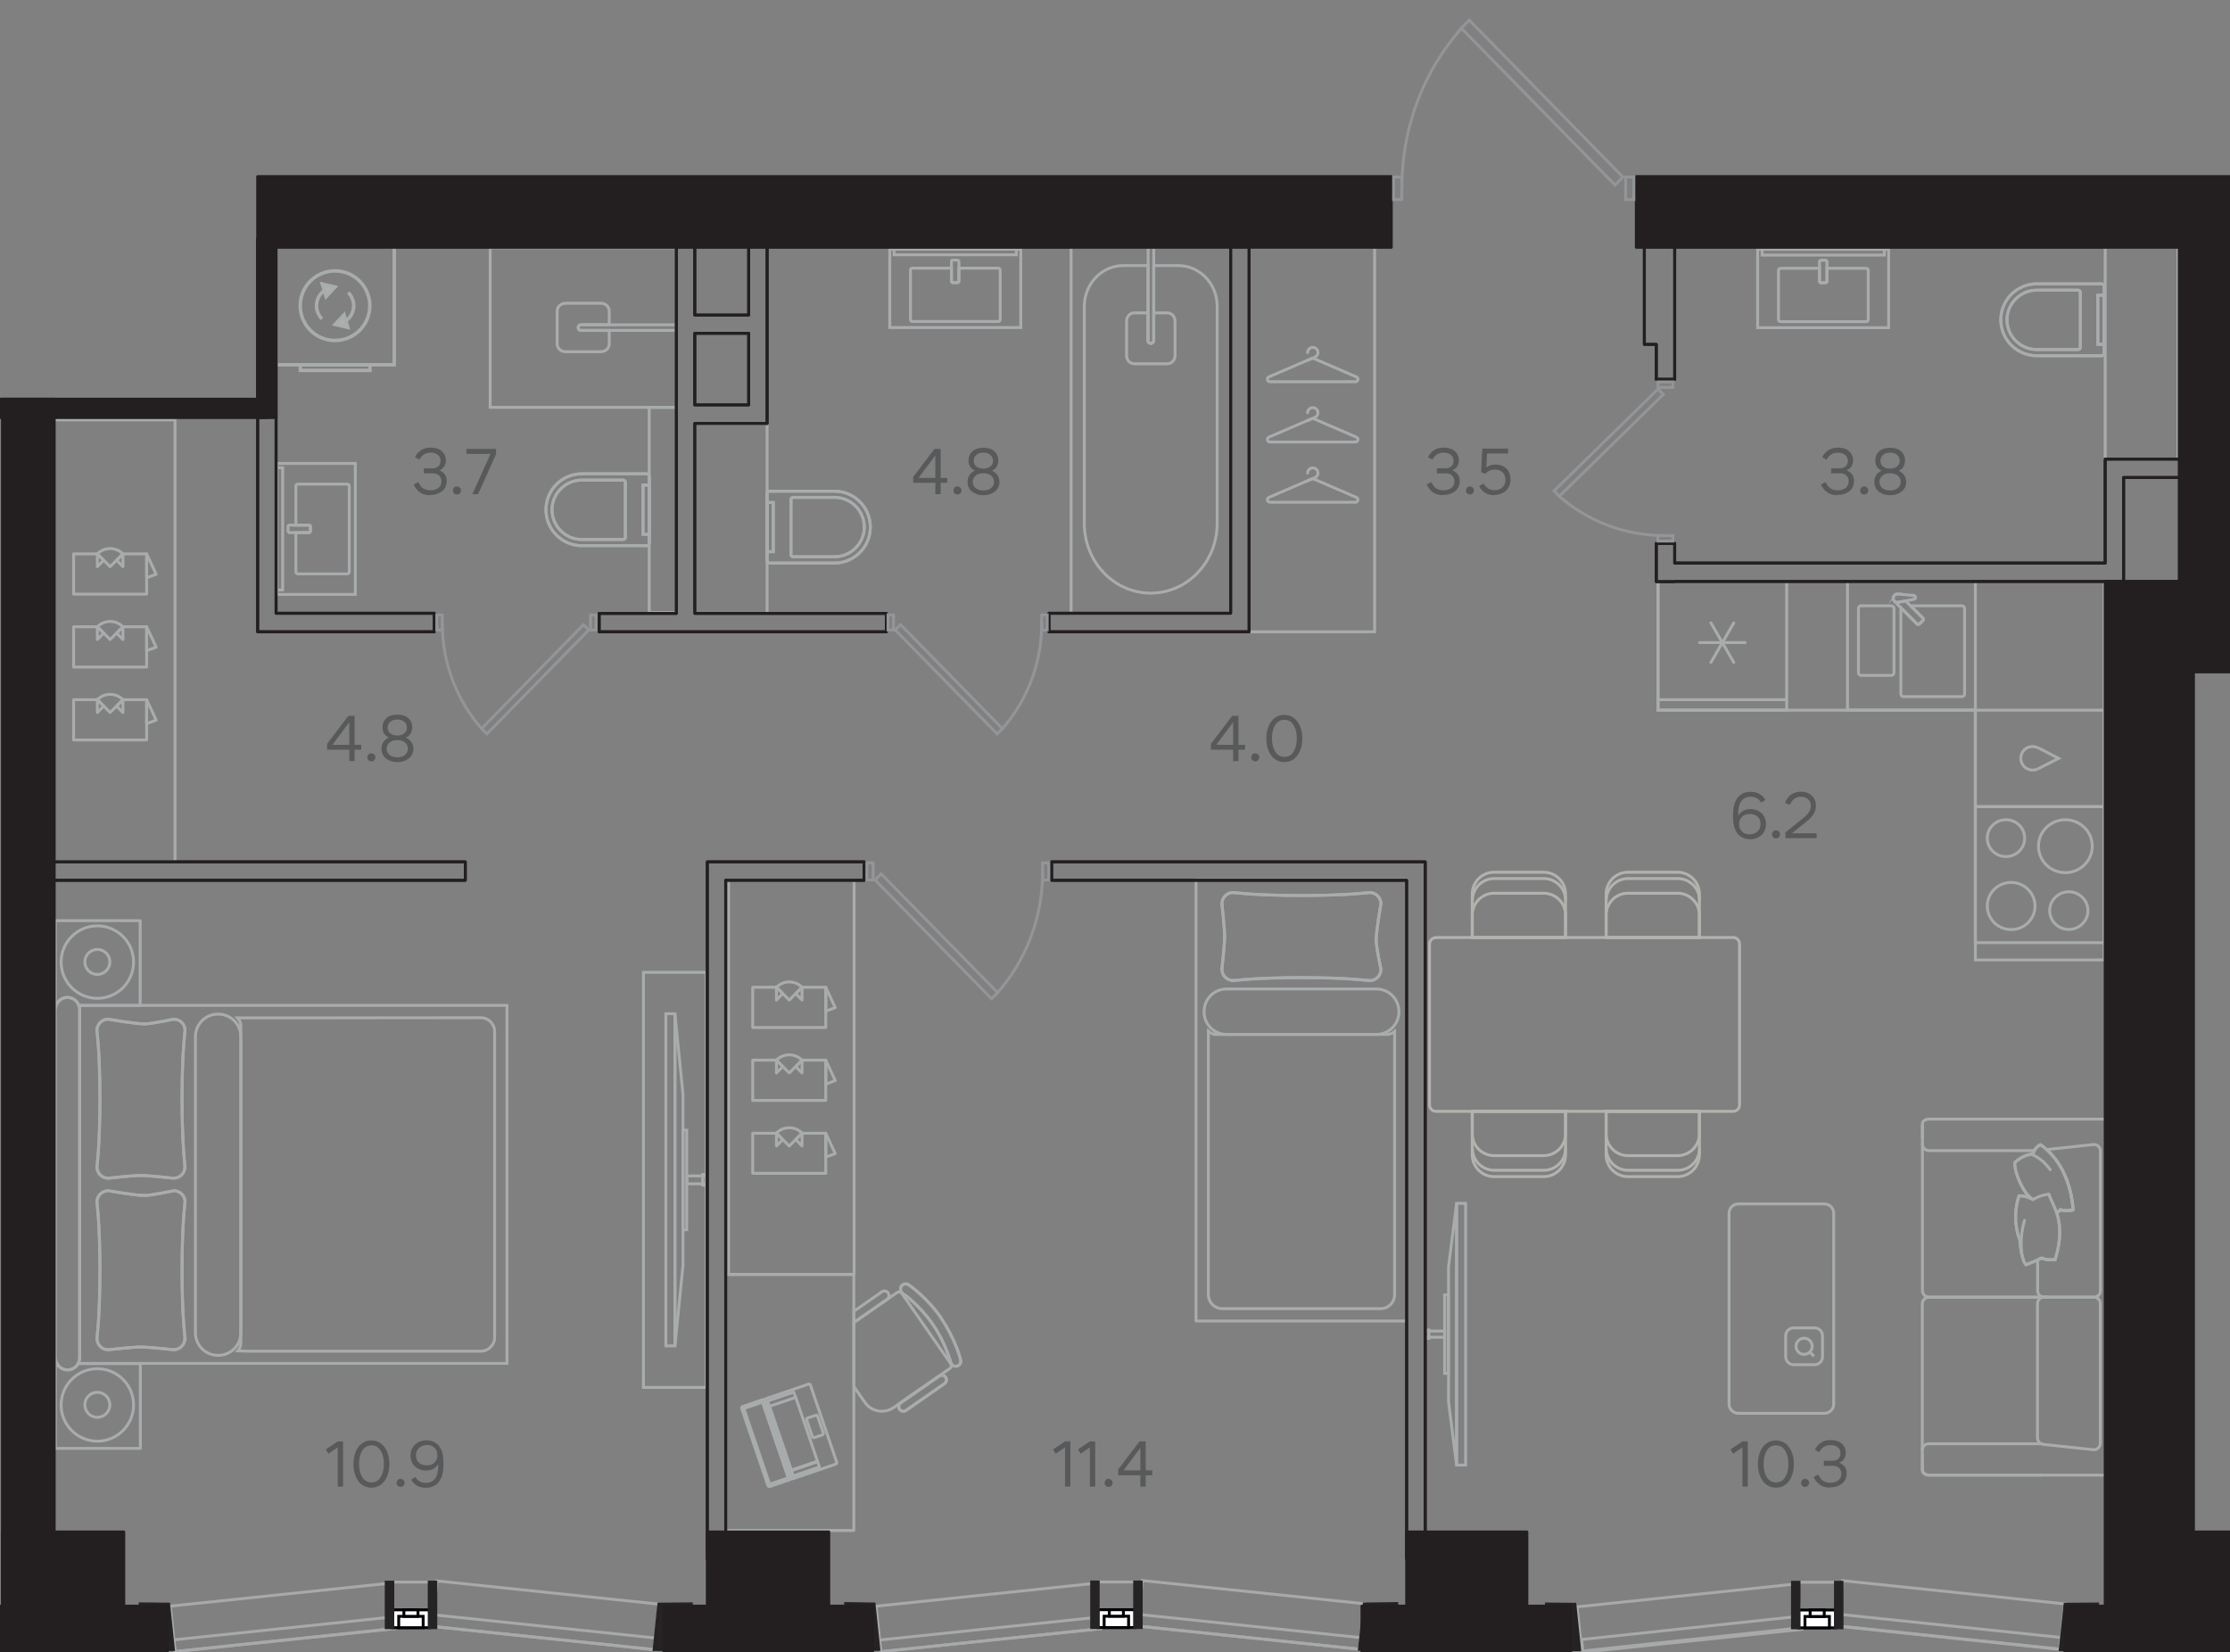 <?xml version="1.0" encoding="utf-8"?>
<!-- Generator: Adobe Illustrator 28.5.0, SVG Export Plug-In . SVG Version: 9.03 Build 54727)  -->
<svg version="1.1" id="Слой_1" xmlns="http://www.w3.org/2000/svg" xmlns:xlink="http://www.w3.org/1999/xlink" x="0px" y="0px"
	 viewBox="0 0 155.09 114.9" style="enable-background:new 0 0 155.09 114.9;" xml:space="preserve">
<rect x="0" y="0" width="155.09" height="114.9" fill="#808080" stroke="none"/>
<g id="_окна2">
	<g>
		
			<rect x="12.02" y="110.83" transform="matrix(0.995 -0.104 0.104 0.995 -11.64 2.675)" style="fill:none;stroke:#A7A9AA;stroke-width:0.2;stroke-miterlimit:10;" width="15.37" height="3.18"/>
		
			<rect x="12.14" y="113.18" transform="matrix(0.995 -0.104 0.104 0.995 -11.762 2.692)" style="fill:none;stroke:#A7A9AA;stroke-width:0.2;stroke-miterlimit:10;" width="15.34" height="0.81"/>
		
			<rect x="36.33" y="104.66" transform="matrix(0.104 -0.995 0.995 0.104 -77.848 138.377)" style="fill:none;stroke:#A7A9AA;stroke-width:0.2;stroke-miterlimit:10;" width="3.18" height="15.52"/>
		
			<rect x="37.41" y="105.85" transform="matrix(0.104 -0.995 0.995 0.104 -79.112 139.328)" style="fill:none;stroke:#A7A9AA;stroke-width:0.2;stroke-miterlimit:10;" width="0.81" height="15.49"/>
		
			<rect x="27.29" y="110.03" style="fill:none;stroke:#A7A9AA;stroke-width:0.2;stroke-miterlimit:10;" width="2.79" height="3.16"/>
		<polygon style="fill:#252324;stroke:#252223;stroke-width:0.2;stroke-miterlimit:10;" points="45.49,114.72 48.08,114.72 
			48.08,111.54 45.82,111.56 		"/>
		<polygon style="fill:#252324;stroke:#252223;stroke-width:0.2;stroke-miterlimit:10;" points="12.06,114.72 9.75,114.72 
			9.75,111.54 11.73,111.56 		"/>
		<g>
			<rect x="27.29" y="111.96" style="fill:#FFFFFF;" width="2.59" height="1.24"/>
			
				<rect x="27.29" y="111.96" style="fill:none;stroke:#000105;stroke-width:0.2;stroke-miterlimit:10;" width="2.59" height="1.24"/>
			<rect x="27.73" y="112.41" style="fill:#FFFFFF;" width="1.7" height="0.8"/>
			
				<rect x="27.73" y="112.41" style="fill:none;stroke:#000105;stroke-width:0.2;stroke-miterlimit:10;" width="1.7" height="0.79"/>
			<rect x="28.09" y="111.96" style="fill:#FFFFFF;" width="0.98" height="0.45"/>
			
				<rect x="28.09" y="111.96" style="fill:none;stroke:#000105;stroke-width:0.2;stroke-miterlimit:10;" width="0.98" height="0.45"/>
			<rect x="30.04" y="110.22" style="fill:#252324;" width="0.08" height="2.79"/>
			<rect x="29.75" y="109.93" style="fill:#252324;" width="0.66" height="3.37"/>
			<rect x="27.05" y="110.22" style="fill:#252324;" width="0.08" height="2.79"/>
			<rect x="26.76" y="109.93" style="fill:#252324;" width="0.66" height="3.37"/>
		</g>
	</g>
	<g>
		
			<rect x="61.08" y="110.81" transform="matrix(0.995 -0.104 0.104 0.995 -11.369 7.801)" style="fill:none;stroke:#A7A9AA;stroke-width:0.2;stroke-miterlimit:10;" width="15.37" height="3.18"/>
		
			<rect x="61.2" y="113.17" transform="matrix(0.995 -0.104 0.104 0.995 -11.492 7.819)" style="fill:none;stroke:#A7A9AA;stroke-width:0.2;stroke-miterlimit:10;" width="15.34" height="0.81"/>
		
			<rect x="85.39" y="104.65" transform="matrix(0.104 -0.995 0.995 0.104 -33.898 187.164)" style="fill:none;stroke:#A7A9AA;stroke-width:0.2;stroke-miterlimit:10;" width="3.18" height="15.52"/>
		
			<rect x="86.46" y="105.84" transform="matrix(0.104 -0.995 0.995 0.104 -35.169 188.106)" style="fill:none;stroke:#A7A9AA;stroke-width:0.2;stroke-miterlimit:10;" width="0.81" height="15.49"/>
		
			<rect x="76.35" y="110.02" style="fill:none;stroke:#A7A9AA;stroke-width:0.2;stroke-miterlimit:10;" width="2.79" height="3.16"/>
		<polygon style="fill:#252324;stroke:#252223;stroke-width:0.2;stroke-miterlimit:10;" points="94.54,114.71 97.14,114.71 
			97.14,111.52 94.88,111.55 		"/>
		<polygon style="fill:#252324;stroke:#252223;stroke-width:0.2;stroke-miterlimit:10;" points="61.12,114.71 58.81,114.71 
			58.81,111.52 60.79,111.55 		"/>
		<g>
			<rect x="76.35" y="111.95" style="fill:#FFFFFF;" width="2.59" height="1.24"/>
			
				<rect x="76.35" y="111.95" style="fill:none;stroke:#000105;stroke-width:0.2;stroke-miterlimit:10;" width="2.59" height="1.24"/>
			<rect x="76.79" y="112.4" style="fill:#FFFFFF;" width="1.7" height="0.8"/>
			<rect x="76.79" y="112.4" style="fill:none;stroke:#000105;stroke-width:0.2;stroke-miterlimit:10;" width="1.7" height="0.79"/>
			<rect x="77.15" y="111.95" style="fill:#FFFFFF;" width="0.98" height="0.45"/>
			
				<rect x="77.15" y="111.95" style="fill:none;stroke:#000105;stroke-width:0.2;stroke-miterlimit:10;" width="0.98" height="0.45"/>
			<rect x="79.1" y="110.21" style="fill:#252324;" width="0.08" height="2.79"/>
			<rect x="78.81" y="109.92" style="fill:#252324;" width="0.66" height="3.37"/>
			<rect x="76.11" y="110.21" style="fill:#252324;" width="0.08" height="2.79"/>
			<rect x="75.82" y="109.92" style="fill:#252324;" width="0.66" height="3.37"/>
		</g>
	</g>
	<g>
		
			<rect x="109.81" y="110.83" transform="matrix(0.995 -0.104 0.104 0.995 -11.105 12.894)" style="fill:none;stroke:#A7A9AA;stroke-width:0.2;stroke-miterlimit:10;" width="15.37" height="3.18"/>
		<polygon style="fill:none;stroke:#A7A9AA;stroke-width:0.2;stroke-miterlimit:10;" points="110,114.02 125.2,112.4 125.28,113.2 
			110.08,114.82 		"/>
		
			<rect x="134.12" y="104.68" transform="matrix(0.104 -0.995 0.995 0.104 9.713 235.657)" style="fill:none;stroke:#A7A9AA;stroke-width:0.2;stroke-miterlimit:10;" width="3.18" height="15.52"/>
		
			<rect x="135.2" y="105.86" transform="matrix(0.104 -0.995 0.995 0.104 8.45 236.591)" style="fill:none;stroke:#A7A9AA;stroke-width:0.2;stroke-miterlimit:10;" width="0.81" height="15.49"/>
		
			<rect x="125.08" y="110.04" style="fill:none;stroke:#A7A9AA;stroke-width:0.2;stroke-miterlimit:10;" width="2.79" height="3.16"/>
		<polygon style="fill:#252324;stroke:#252223;stroke-width:0.2;stroke-miterlimit:10;" points="143.28,114.73 145.88,114.73 
			145.88,111.55 143.62,111.57 		"/>
		<polygon style="fill:#252324;stroke:#252223;stroke-width:0.2;stroke-miterlimit:10;" points="109.86,114.73 107.55,114.73 
			107.55,111.55 109.53,111.57 		"/>
		<g>
			<rect x="125.08" y="111.97" style="fill:#FFFFFF;" width="2.59" height="1.24"/>
			
				<rect x="125.08" y="111.97" style="fill:none;stroke:#000105;stroke-width:0.2;stroke-miterlimit:10;" width="2.59" height="1.24"/>
			<rect x="125.53" y="112.42" style="fill:#FFFFFF;" width="1.7" height="0.8"/>
			
				<rect x="125.53" y="112.42" style="fill:none;stroke:#000105;stroke-width:0.2;stroke-miterlimit:10;" width="1.7" height="0.79"/>
			<rect x="125.89" y="111.97" style="fill:#FFFFFF;" width="0.98" height="0.45"/>
			
				<rect x="125.89" y="111.97" style="fill:none;stroke:#000105;stroke-width:0.2;stroke-miterlimit:10;" width="0.98" height="0.45"/>
			<rect x="127.83" y="110.23" style="fill:#252324;" width="0.08" height="2.79"/>
			<rect x="127.55" y="109.94" style="fill:#252324;" width="0.66" height="3.37"/>
			<rect x="124.85" y="110.23" style="fill:#252324;" width="0.08" height="2.79"/>
			<rect x="124.56" y="109.94" style="fill:#252324;" width="0.66" height="3.37"/>
		</g>
	</g>
</g>
<g id="_мебель">
	<g>
		<path style="fill:none;stroke:#B2B2AF;stroke-width:0.2;stroke-miterlimit:10;" d="M111.71,79.87c0,0.84,0.68,1.52,1.52,1.52h3.45
			c0.84,0,1.52-0.68,1.52-1.52"/>
		<path style="fill:none;stroke:#B2B2AF;stroke-width:0.2;stroke-miterlimit:10;" d="M102.4,79.87c0,0.84,0.68,1.52,1.52,1.52h3.45
			c0.84,0,1.51-0.68,1.51-1.52"/>
		<g>
			<path style="fill:none;stroke:#B2B2AF;stroke-width:0.2;stroke-miterlimit:10;" d="M111.71,62.62c0-0.84,0.68-1.52,1.52-1.52
				h3.45c0.84,0,1.52,0.68,1.52,1.52"/>
			<path style="fill:none;stroke:#B2B2AF;stroke-width:0.2;stroke-miterlimit:10;" d="M118.19,65.2v-1.56
				c0-0.84-0.68-1.52-1.52-1.52h-3.45c-0.84,0-1.52,0.68-1.52,1.52v1.56H118.19L118.19,65.2z"/>
			<path style="fill:none;stroke:#B2B2AF;stroke-width:0.2;stroke-miterlimit:10;" d="M118.19,65.2v-3.02
				c0-0.84-0.68-1.52-1.52-1.52h-3.45c-0.84,0-1.52,0.68-1.52,1.52v3.02H118.19L118.19,65.2z"/>
			<path style="fill:none;stroke:#B2B2AF;stroke-width:0.2;stroke-miterlimit:10;" d="M102.4,62.62c0-0.84,0.68-1.52,1.52-1.52h3.45
				c0.84,0,1.51,0.68,1.51,1.52"/>
			<path style="fill:none;stroke:#B2B2AF;stroke-width:0.2;stroke-miterlimit:10;" d="M108.88,65.2v-1.56
				c0-0.84-0.68-1.52-1.52-1.52h-3.45c-0.84,0-1.52,0.68-1.52,1.52v1.56H108.88L108.88,65.2z"/>
			<path style="fill:none;stroke:#B2B2AF;stroke-width:0.2;stroke-miterlimit:10;" d="M108.88,65.2v-3.02
				c0-0.84-0.68-1.52-1.52-1.52h-3.45c-0.84,0-1.52,0.68-1.52,1.52v3.02H108.88L108.88,65.2z"/>
			<path style="fill:none;stroke:#B2B2AF;stroke-width:0.2;stroke-miterlimit:10;" d="M118.19,77.29v1.56
				c0,0.84-0.68,1.52-1.52,1.52h-3.45c-0.84,0-1.52-0.68-1.52-1.52v-1.56H118.19L118.19,77.29z"/>
			<path style="fill:none;stroke:#B2B2AF;stroke-width:0.2;stroke-miterlimit:10;" d="M118.19,77.29v3.02
				c0,0.84-0.68,1.52-1.52,1.52h-3.45c-0.84,0-1.52-0.68-1.52-1.52v-3.02H118.19L118.19,77.29z"/>
			<path style="fill:none;stroke:#B2B2AF;stroke-width:0.2;stroke-miterlimit:10;" d="M108.88,77.29v1.56
				c0,0.84-0.68,1.52-1.52,1.52h-3.45c-0.84,0-1.52-0.68-1.52-1.52v-1.56H108.88L108.88,77.29z"/>
			<path style="fill:none;stroke:#B2B2AF;stroke-width:0.2;stroke-miterlimit:10;" d="M108.88,77.29v3.02
				c0,0.84-0.68,1.52-1.52,1.52h-3.45c-0.84,0-1.52-0.68-1.52-1.52v-3.02H108.88L108.88,77.29z"/>
			<path style="fill:none;stroke:#B2B2AF;stroke-width:0.2;stroke-miterlimit:10;" d="M99.86,65.2h20.68c0.24,0,0.44,0.2,0.44,0.44
				v11.21c0,0.24-0.2,0.44-0.44,0.44H99.86c-0.24,0-0.44-0.2-0.44-0.44v-11.2c0-0.24,0.2-0.44,0.44-0.44V65.2z"/>
		</g>
	</g>
	<rect x="86.87" y="17.21" style="fill:none;stroke:#A9ACAD;stroke-width:0.2;stroke-miterlimit:10;" width="8.73" height="26.73"/>
	<g>
		<path style="fill:none;stroke:#A9ACAD;stroke-width:0.2;stroke-linecap:round;stroke-linejoin:round;" d="M94.27,30.74h-5.95
			c-0.19,0-0.25-0.26-0.07-0.34l2.97-1.28c0,0,0.1-0.02,0.14,0l2.97,1.28C94.51,30.47,94.45,30.74,94.27,30.74L94.27,30.74z"/>
		<path style="fill:none;stroke:#A9ACAD;stroke-width:0.2;stroke-linecap:round;stroke-linejoin:round;" d="M90.92,29.26l0.53-0.23
			l0,0c0.12-0.06,0.21-0.18,0.21-0.32c0-0.2-0.16-0.36-0.36-0.36s-0.36,0.16-0.36,0.36"/>
	</g>
	<g>
		<path style="fill:none;stroke:#A9ACAD;stroke-width:0.2;stroke-linecap:round;stroke-linejoin:round;" d="M94.27,34.93h-5.95
			c-0.19,0-0.25-0.26-0.07-0.34l2.97-1.28c0,0,0.1-0.02,0.14,0l2.97,1.28C94.51,34.66,94.45,34.93,94.27,34.93L94.27,34.93z"/>
		<path style="fill:none;stroke:#A9ACAD;stroke-width:0.2;stroke-linecap:round;stroke-linejoin:round;" d="M90.92,33.45l0.53-0.23
			l0,0c0.12-0.06,0.21-0.18,0.21-0.32c0-0.2-0.16-0.36-0.36-0.36s-0.36,0.16-0.36,0.36"/>
	</g>
	<g>
		<path style="fill:none;stroke:#A9ACAD;stroke-width:0.2;stroke-linecap:round;stroke-linejoin:round;" d="M94.27,26.55h-5.95
			c-0.19,0-0.25-0.26-0.07-0.34l2.97-1.28c0,0,0.1-0.02,0.14,0l2.97,1.28C94.51,26.28,94.45,26.55,94.27,26.55L94.27,26.55z"/>
		<path style="fill:none;stroke:#A9ACAD;stroke-width:0.2;stroke-linecap:round;stroke-linejoin:round;" d="M90.92,25.07l0.53-0.23
			l0,0c0.12-0.06,0.21-0.18,0.21-0.32c0-0.2-0.16-0.36-0.36-0.36s-0.36,0.16-0.36,0.36"/>
	</g>
	<g>
		<path style="fill:none;stroke:#A9ACAD;stroke-width:0.2;stroke-linecap:round;stroke-linejoin:round;" d="M133.7,101.24v1.03
			c0,0.18,0.2,0.32,0.45,0.32h12.21c0.25,0,0.45-0.14,0.45-0.32V78.15c0-0.18-0.2-0.32-0.45-0.32h-12.21
			c-0.25,0-0.45,0.14-0.45,0.32v1.01"/>
		<path style="fill:none;stroke:#A9ACAD;stroke-width:0.2;stroke-linecap:round;stroke-linejoin:round;" d="M133.69,100.86V90.68
			c0-0.26,0.21-0.47,0.47-0.47h8.21"/>
		<path style="fill:none;stroke:#A9ACAD;stroke-width:0.2;stroke-linecap:round;stroke-linejoin:round;" d="M133.7,79.57v10.18
			c0,0.26,0.21,0.47,0.47,0.47h8.21"/>
		<path style="fill:none;stroke:#A9ACAD;stroke-width:0.2;stroke-linecap:round;stroke-linejoin:round;" d="M141.95,100.41h-7.81
			c-0.25,0-0.45,0.2-0.45,0.45v1.28c0,0.25,0.2,0.45,0.45,0.45h7.81"/>
		<path style="fill:none;stroke:#A9ACAD;stroke-width:0.2;stroke-linecap:round;stroke-linejoin:round;" d="M141.7,90.66V100
			c0,0.23,0.17,0.42,0.4,0.45l3.47,0.37c0.27,0.03,0.5-0.18,0.5-0.45v-9.71c0-0.25-0.2-0.45-0.45-0.45h-3.47
			C141.9,90.21,141.7,90.41,141.7,90.66z"/>
		<path style="fill:none;stroke:#A9ACAD;stroke-width:0.2;stroke-linecap:round;stroke-linejoin:round;" d="M142,87.49
			c0.36,0.18,0.93,0.11,0.93,0.11c0.47-1.53,0.34-2.55,0.1-3.27c0,0,0,0,0.03-0.01c0.05-0.03,0.17-0.1,0.25-0.2
			c0.04,0.04,0.12,0.06,0.21,0.07c0.27,0.03,0.65-0.04,0.65-0.04s0-0.01,0-0.03c0-0.04,0-0.13-0.02-0.25
			c-0.05-0.54-0.24-1.77-0.95-2.89c-0.23-0.36-0.52-0.72-0.87-1.03l3.25-0.35c0.27-0.03,0.5,0.18,0.5,0.45v9.71
			c0,0.25-0.2,0.45-0.45,0.45h-3.47c-0.25,0-0.45-0.2-0.45-0.45v-2.13c0.1-0.04,0.2-0.09,0.3-0.14L142,87.49z"/>
		<g>
			<g>
				<path style="fill:none;stroke:#A9ACAD;stroke-width:0.2;stroke-linecap:round;stroke-linejoin:round;" d="M142,87.49
					c0.36,0.18,0.93,0.11,0.93,0.11c0.86-2.76-0.26-3.87-0.44-4.55l0.54,1.28c0,0,0.17-0.08,0.28-0.22
					c0.18,0.15,0.86,0.03,0.86,0.03s-0.04-2.98-2.26-4.54c-0.42,0.16-0.52,0.65-0.52,0.65s-0.67,0-1.28,0.61
					c0,0.76,0.62,2.16,1.26,2.55c0,0-0.43-0.28-0.96-0.25c-0.23,0.66-0.41,1.88,0.06,3.08c0.12,1.47,0.42,1.71,0.42,1.71
					s0.6-0.22,1.1-0.47L142,87.49z"/>
				<path style="fill:none;stroke:#A9ACAD;stroke-width:0.2;stroke-linecap:round;stroke-linejoin:round;" d="M142.49,83.06
					c0,0-0.43-0.01-1.11,0.36"/>
				<path style="fill:none;stroke:#A9ACAD;stroke-width:0.2;stroke-linecap:round;stroke-linejoin:round;" d="M142.93,87.61
					c0,0-0.57,0.06-0.93-0.11c-0.5,0.25-1.1,0.47-1.1,0.47s-0.3-0.24-0.42-1.71c-0.47-1.21-0.29-2.42-0.06-3.08
					c0.52-0.03,0.96,0.25,0.96,0.25c-0.64-0.39-1.26-1.78-1.26-2.55c0.6-0.61,1.28-0.61,1.28-0.61s0.1-0.49,0.52-0.65
					c2.22,1.55,2.26,4.54,2.26,4.54s-0.68,0.13-0.86-0.03c-0.11,0.13-0.28,0.22-0.28,0.22"/>
			</g>
			<path style="fill:none;stroke:#A9ACAD;stroke-width:0.2;stroke-linecap:round;stroke-linejoin:round;" d="M140.8,84.87
				c-0.15,0.51-0.26,1.14-0.23,1.86c0,0.15,0.02,0.3,0.04,0.44"/>
			<path style="fill:none;stroke:#A9ACAD;stroke-width:0.2;stroke-linecap:round;stroke-linejoin:round;" d="M142.59,81.35
				c-0.24-0.33-0.56-0.68-1.01-0.93c-0.09-0.05-0.19-0.1-0.28-0.14"/>
		</g>
		<path style="fill:none;stroke:#A9ACAD;stroke-width:0.2;stroke-linecap:round;stroke-linejoin:round;" d="M141.49,80.02h-7.34
			c-0.25,0-0.45-0.2-0.45-0.45v-1.28"/>
	</g>
	<g>
		<path style="fill:none;stroke:#A9ACAD;stroke-width:0.2;stroke-miterlimit:10;" d="M120.89,83.73h6c0.35,0,0.64,0.29,0.64,0.64
			v13.28c0,0.35-0.29,0.64-0.64,0.64h-6c-0.35,0-0.64-0.29-0.64-0.64V84.37C120.25,84.02,120.54,83.73,120.89,83.73z"/>
		<path style="fill:none;stroke:#A9ACAD;stroke-width:0.2;stroke-miterlimit:10;" d="M124.74,92.35h1.46c0.3,0,0.55,0.25,0.55,0.55
			v1.46c0,0.3-0.25,0.55-0.55,0.55h-1.46c-0.3,0-0.55-0.25-0.55-0.55V92.9C124.19,92.6,124.44,92.35,124.74,92.35z"/>
		<path style="fill:none;stroke:#A9ACAD;stroke-width:0.2;stroke-miterlimit:10;" d="M126.03,93.67c0.02-0.31-0.21-0.58-0.52-0.6
			s-0.58,0.21-0.6,0.52s0.21,0.58,0.52,0.6S126.01,93.98,126.03,93.67z"/>
		<line style="fill:none;stroke:#A9ACAD;stroke-width:0.2;stroke-miterlimit:10;" x1="126.16" y1="94.32" x2="125.86" y2="94.03"/>
	</g>
	<g>
		<path style="fill:none;stroke:#A9ACAD;stroke-width:0.2;stroke-miterlimit:10;" d="M12.87,81.15c0,0-0.21-1.5-0.21-4.74
			s0.21-4.74,0.21-4.74c0-0.44-0.35-0.79-0.79-0.79c0,0-1.49,0.32-2,0.33c-0.64,0.01-2.55-0.33-2.55-0.33
			c-0.43,0-0.79,0.35-0.79,0.79c0,0,0.21,1.5,0.21,4.74s-0.21,4.74-0.21,4.74c0,0.44,0.35,0.79,0.79,0.79c0,0,1.7-0.19,2.26-0.19
			c0.57,0,2.28,0.19,2.28,0.19c0.44,0,0.79-0.35,0.79-0.79"/>
		<path style="fill:none;stroke:#A9ACAD;stroke-width:0.2;stroke-miterlimit:10;" d="M12.87,93.08c0,0-0.21-1.5-0.21-4.74
			s0.21-4.74,0.21-4.74c0-0.44-0.35-0.79-0.79-0.79c0,0-1.49,0.32-2,0.33c-0.64,0.01-2.55-0.33-2.55-0.33
			c-0.43,0-0.79,0.35-0.79,0.79c0,0,0.21,1.5,0.21,4.74s-0.21,4.74-0.21,4.74c0,0.44,0.35,0.79,0.79,0.79c0,0,1.7-0.19,2.26-0.19
			c0.57,0,2.28,0.19,2.28,0.19c0.44,0,0.79-0.35,0.79-0.79"/>
		<path style="fill:none;stroke:#A9ACAD;stroke-width:0.2;stroke-miterlimit:10;" d="M16.75,93.43V71.35c0-0.22-0.09-0.41-0.23-0.56
			h0.7l16.22-0.01c0.53,0,0.96,0.43,0.96,0.96v21.27c0,0.53-0.43,0.96-0.96,0.96H17.22l-0.68-0.02c0.12-0.14,0.21-0.33,0.21-0.53
			L16.75,93.43z"/>
		<path style="fill:none;stroke:#A9ACAD;stroke-width:0.2;stroke-miterlimit:10;" d="M15.18,94.26h-0.02c-0.87,0-1.57-0.7-1.57-1.57
			V72.1c0-0.87,0.7-1.57,1.57-1.57h0.02c0.87,0,1.57,0.7,1.57,1.57v20.59C16.75,93.56,16.05,94.26,15.18,94.26z"/>
		<path style="fill:none;stroke:#A9ACAD;stroke-width:0.2;stroke-linecap:round;stroke-linejoin:round;" d="M3.85,94.83h0.11
			c0.14,0.26,0.4,0.44,0.72,0.44h0.04c0.32,0,0.58-0.18,0.72-0.44h4.32v5.9H3.85V94.83z"/>
		<path style="fill:none;stroke:#A9ACAD;stroke-width:0.2;stroke-linecap:round;stroke-linejoin:round;" d="M4.71,69.37H4.67
			c-0.36,0-0.66,0.24-0.77,0.56H3.85v-5.9h5.9v5.9H5.48C5.37,69.61,5.07,69.37,4.71,69.37z"/>
		<g>
			<path style="fill:none;stroke:#A9ACAD;stroke-width:0.2;stroke-miterlimit:10;" d="M3.85,70.19v-0.27H3.9
				C3.87,70,3.85,70.09,3.85,70.19z"/>
			<path style="fill:none;stroke:#A9ACAD;stroke-width:0.2;stroke-miterlimit:10;" d="M3.96,94.83H3.85v-0.38
				C3.85,94.59,3.89,94.71,3.96,94.83z"/>
			<path style="fill:none;stroke:#A9ACAD;stroke-width:0.2;stroke-miterlimit:10;" d="M5.54,94.44V70.19c0-0.09-0.02-0.18-0.05-0.27
				h29.77v24.9H5.43C5.49,94.71,5.54,94.58,5.54,94.44z"/>
		</g>
		<path style="fill:none;stroke:#A9ACAD;stroke-width:0.2;stroke-miterlimit:10;" d="M4.7,95.27L4.7,95.27
			c-0.47,0-0.85-0.38-0.85-0.84V70.21c0-0.46,0.38-0.84,0.84-0.84H4.7c0.46,0,0.84,0.38,0.84,0.84v24.22
			C5.54,94.89,5.16,95.27,4.7,95.27z"/>
		<path style="fill:none;stroke:#A9ACAD;stroke-width:0.2;stroke-miterlimit:10;" d="M6.77,69.43c-1.39,0-2.52-1.13-2.52-2.52
			s1.13-2.52,2.52-2.52s2.52,1.13,2.52,2.52S8.16,69.43,6.77,69.43z"/>
		<path style="fill:none;stroke:#A9ACAD;stroke-width:0.2;stroke-miterlimit:10;" d="M6.77,67.77c-0.48,0-0.87-0.39-0.87-0.87
			s0.39-0.87,0.87-0.87s0.87,0.39,0.87,0.87S7.25,67.77,6.77,67.77z"/>
		<path style="fill:none;stroke:#A9ACAD;stroke-width:0.2;stroke-miterlimit:10;" d="M6.77,100.23c-1.39,0-2.52-1.13-2.52-2.52
			s1.13-2.52,2.52-2.52s2.52,1.13,2.52,2.52S8.16,100.23,6.77,100.23z"/>
		<path style="fill:none;stroke:#A9ACAD;stroke-width:0.2;stroke-miterlimit:10;" d="M6.77,98.57c-0.48,0-0.87-0.39-0.87-0.87
			s0.39-0.87,0.87-0.87s0.87,0.39,0.87,0.87S7.25,98.57,6.77,98.57z"/>
		<path style="fill:none;stroke:#A9ACAD;stroke-width:0.2;stroke-miterlimit:10;" d="M12.87,81.15c0,0-0.21-1.5-0.21-4.74
			s0.21-4.74,0.21-4.74c0-0.44-0.35-0.79-0.79-0.79c0,0-1.49,0.32-2,0.33c-0.64,0.01-2.55-0.33-2.55-0.33
			c-0.43,0-0.79,0.35-0.79,0.79c0,0,0.21,1.5,0.21,4.74s-0.21,4.74-0.21,4.74c0,0.44,0.35,0.79,0.79,0.79c0,0,1.7-0.19,2.26-0.19
			c0.57,0,2.28,0.19,2.28,0.19c0.44,0,0.79-0.35,0.79-0.79H12.87z"/>
		<path style="fill:none;stroke:#A9ACAD;stroke-width:0.2;stroke-miterlimit:10;" d="M12.87,93.08c0,0-0.21-1.5-0.21-4.74
			s0.21-4.74,0.21-4.74c0-0.44-0.35-0.79-0.79-0.79c0,0-1.49,0.32-2,0.33c-0.64,0.01-2.55-0.33-2.55-0.33
			c-0.43,0-0.79,0.35-0.79,0.79c0,0,0.21,1.5,0.21,4.74s-0.21,4.74-0.21,4.74c0,0.44,0.35,0.79,0.79,0.79c0,0,1.7-0.19,2.26-0.19
			c0.57,0,2.28,0.19,2.28,0.19c0.44,0,0.79-0.35,0.79-0.79H12.87z"/>
	</g>
	<g>
		
			<rect x="44.75" y="67.62" style="fill:none;stroke:#A9ACAD;stroke-width:0.2;stroke-miterlimit:10;" width="4.37" height="28.87"/>
		<rect x="46.31" y="70.5" style="fill:none;stroke:#A9ACAD;stroke-width:0.2;stroke-miterlimit:10;" width="0.63" height="23.1"/>
		<polygon style="fill:none;stroke:#A9ACAD;stroke-width:0.2;stroke-miterlimit:10;" points="46.94,93.61 46.94,70.5 47.5,76.11 
			47.5,88 		"/>
		<rect x="47.77" y="81.78" style="fill:none;stroke:#A9ACAD;stroke-width:0.2;stroke-miterlimit:10;" width="1.35" height="0.55"/>
		<rect x="47.5" y="78.6" style="fill:none;stroke:#A9ACAD;stroke-width:0.2;stroke-miterlimit:10;" width="0.26" height="6.92"/>
		<rect x="48.87" y="81.68" style="fill:none;stroke:#A9ACAD;stroke-width:0.2;stroke-miterlimit:10;" width="0.25" height="0.74"/>
	</g>
	<g>
		<rect x="101.3" y="83.69" style="fill:none;stroke:#A9ACAD;stroke-width:0.2;stroke-miterlimit:10;" width="0.63" height="18.2"/>
		<polygon style="fill:none;stroke:#A9ACAD;stroke-width:0.2;stroke-miterlimit:10;" points="101.3,83.69 101.3,101.89 
			100.74,97.47 100.74,88.11 		"/>
		<rect x="99.12" y="92.57" style="fill:none;stroke:#A9ACAD;stroke-width:0.2;stroke-miterlimit:10;" width="1.35" height="0.43"/>
		
			<rect x="100.47" y="90.06" style="fill:none;stroke:#A9ACAD;stroke-width:0.2;stroke-miterlimit:10;" width="0.26" height="5.45"/>
		<rect x="99.12" y="92.5" style="fill:none;stroke:#A9ACAD;stroke-width:0.2;stroke-miterlimit:10;" width="0.25" height="0.58"/>
	</g>
	<g>
		<path style="fill:none;stroke:#A9ACAD;stroke-width:0.2;stroke-miterlimit:10;" d="M85.77,68.2c0,0,1.51-0.21,4.74-0.21
			s4.74,0.21,4.74,0.21c0.44,0,0.79-0.35,0.79-0.79c0,0-0.32-1.49-0.33-2c-0.01-0.64,0.33-2.55,0.33-2.55
			c0-0.43-0.35-0.79-0.79-0.79c0,0-1.5,0.21-4.74,0.21s-4.74-0.21-4.74-0.21c-0.44,0-0.79,0.35-0.79,0.79c0,0,0.19,1.7,0.19,2.26
			c0,0.57-0.19,2.28-0.19,2.28c0,0.44,0.35,0.79,0.79,0.79"/>
		<path style="fill:none;stroke:#A9ACAD;stroke-width:0.2;stroke-miterlimit:10;" d="M84.57,71.94h11.9c0.2,0,0.37-0.08,0.52-0.2
			v18.31c0,0.53-0.43,0.96-0.96,0.96H85c-0.53,0-0.96-0.43-0.96-0.96V71.72c0.14,0.13,0.33,0.21,0.54,0.21L84.57,71.94z"/>
		<path style="fill:none;stroke:#A9ACAD;stroke-width:0.2;stroke-miterlimit:10;" d="M83.74,70.37v-0.02c0-0.87,0.7-1.57,1.57-1.57
			h10.41c0.87,0,1.57,0.7,1.57,1.57v0.02c0,0.87-0.7,1.57-1.57,1.57H85.31C84.44,71.94,83.74,71.24,83.74,70.37z"/>
		
			<rect x="83.18" y="61.19" style="fill:none;stroke:#A9ACAD;stroke-width:0.2;stroke-linecap:round;stroke-linejoin:round;" width="14.66" height="30.68"/>
		<path style="fill:none;stroke:#A9ACAD;stroke-width:0.2;stroke-miterlimit:10;" d="M85.77,68.2c0,0,1.51-0.21,4.74-0.21
			s4.74,0.21,4.74,0.21c0.44,0,0.79-0.35,0.79-0.79c0,0-0.32-1.49-0.33-2c-0.01-0.64,0.33-2.55,0.33-2.55
			c0-0.43-0.35-0.79-0.79-0.79c0,0-1.5,0.21-4.74,0.21s-4.74-0.21-4.74-0.21c-0.44,0-0.79,0.35-0.79,0.79c0,0,0.19,1.7,0.19,2.26
			c0,0.57-0.19,2.28-0.19,2.28c0,0.44,0.35,0.79,0.79,0.79V68.2z"/>
	</g>
	<g>
		<path style="fill:none;stroke:#A9ACAD;stroke-width:0.2;stroke-miterlimit:10;" d="M65.77,95.78L65.77,95.78
			c-0.1-0.15-0.3-0.18-0.45-0.08l-2.68,1.86c-0.14,0.1-0.18,0.3-0.08,0.45c0.1,0.14,0.3,0.18,0.45,0.08l2.67-1.86
			C65.83,96.13,65.86,95.93,65.77,95.78"/>
		<path style="fill:none;stroke:#A9ACAD;stroke-width:0.2;stroke-miterlimit:10;" d="M65.45,91.65c-1-1.44-2.21-2.27-2.26-2.3
			c-0.16-0.11-0.39-0.07-0.5,0.1c-0.11,0.16-0.07,0.39,0.09,0.5c0.01,0,1.15,0.79,2.07,2.12c0.93,1.33,1.26,2.67,1.27,2.68
			c0.05,0.19,0.24,0.31,0.43,0.26c0.19-0.05,0.31-0.24,0.26-0.43c-0.01-0.06-0.37-1.47-1.37-2.92"/>
		<path style="fill:none;stroke:#A9ACAD;stroke-width:0.2;stroke-miterlimit:10;" d="M65.77,95.78L65.77,95.78
			c-0.1-0.15-0.3-0.18-0.45-0.08l-2.68,1.86c-0.14,0.1-0.18,0.3-0.08,0.45c0.1,0.14,0.3,0.18,0.45,0.08l2.67-1.86
			C65.83,96.13,65.86,95.93,65.77,95.78L65.77,95.78z"/>
		<path style="fill:none;stroke:#A9ACAD;stroke-width:0.2;stroke-miterlimit:10;" d="M65.45,91.65c-1-1.44-2.21-2.27-2.26-2.3
			c-0.16-0.11-0.39-0.07-0.5,0.1c-0.11,0.16-0.07,0.39,0.09,0.5c0.01,0,1.15,0.79,2.07,2.12c0.93,1.33,1.26,2.67,1.27,2.68
			c0.05,0.19,0.24,0.31,0.43,0.26c0.19-0.05,0.31-0.24,0.26-0.43c-0.01-0.06-0.37-1.47-1.37-2.92L65.45,91.65z"/>
		
			<rect x="50.47" y="88.63" style="fill:none;stroke:#A9ACAD;stroke-width:0.2;stroke-linecap:round;stroke-linejoin:round;" width="8.91" height="17.81"/>
		<g id="_ноутбук">
			<path style="fill:none;stroke:#A9ACAD;stroke-width:0.2;stroke-linecap:round;stroke-linejoin:round;" d="M56.36,96.32l1.83,5.37
				c0.02,0.05-0.01,0.11-0.06,0.13l-2.98,1.02c-0.05,0.02-0.11-0.01-0.13-0.06l-1.83-5.37c-0.02-0.05,0.01-0.11,0.06-0.13l2.98-1.02
				C56.28,96.24,56.34,96.27,56.36,96.32z"/>
			<path style="fill:none;stroke:#A9ACAD;stroke-width:0.2;stroke-linecap:round;stroke-linejoin:round;" d="M53.18,97.4l1.83,5.37
				c0.02,0.05-0.01,0.11-0.06,0.13l-1.41,0.48c-0.05,0.02-0.11-0.01-0.13-0.06l-1.83-5.37c-0.02-0.05,0.01-0.11,0.06-0.13l1.41-0.48
				C53.1,97.32,53.16,97.35,53.18,97.4z"/>
			<path style="fill:none;stroke:#A9ACAD;stroke-width:0.2;stroke-linecap:round;stroke-linejoin:round;" d="M53.04,97.57l1.76,5.16
				c0,0,0,0.06-0.03,0.07l-1.19,0.4c0,0-0.06,0-0.07-0.03l-1.76-5.16c0,0,0-0.06,0.03-0.07l1.19-0.4
				C52.97,97.54,53.03,97.54,53.04,97.57z"/>
			<path style="fill:none;stroke:#A9ACAD;stroke-width:0.2;stroke-linecap:round;stroke-linejoin:round;" d="M56.86,98.49l0.4,1.17
				c0.02,0.05-0.01,0.11-0.06,0.13l-0.57,0.19c-0.05,0.02-0.11-0.01-0.13-0.06l-0.4-1.17c-0.02-0.05,0.01-0.11,0.06-0.13l0.57-0.19
				C56.78,98.41,56.84,98.44,56.86,98.49z"/>
			
				<rect x="55.05" y="101.92" transform="matrix(0.947 -0.322 0.322 0.947 -29.905 23.482)" style="fill:none;stroke:#A9ACAD;stroke-width:0.2;stroke-linecap:round;stroke-linejoin:round;" width="1.92" height="0.39"/>
			
				<rect x="53.39" y="97.08" transform="matrix(0.947 -0.322 0.322 0.947 -28.434 22.692)" style="fill:none;stroke:#A9ACAD;stroke-width:0.2;stroke-linecap:round;stroke-linejoin:round;" width="1.92" height="0.39"/>
			<polyline style="fill:none;stroke:#A9ACAD;stroke-width:0.2;stroke-linecap:round;stroke-linejoin:round;" points="55.33,97.15 
				56.85,101.62 55.04,102.24 53.51,97.77 			"/>
		</g>
		<path style="fill:none;stroke:#A9ACAD;stroke-width:0.2;stroke-miterlimit:10;" d="M61.32,89.85l-1.93,1.34v0.78l2.3-1.6
			c0.14-0.1,0.18-0.3,0.08-0.45c-0.1-0.15-0.3-0.18-0.45-0.08V89.85z"/>
		<path style="fill:none;stroke:#A9ACAD;stroke-width:0.2;stroke-miterlimit:10;" d="M59.39,91.97v4.47l0.76,1.09
			c0.45,0.65,1.35,0.81,2,0.36l3.91-2.72c0.11-0.07,0.13-0.22,0.06-0.33l-3.4-4.89c-0.08-0.11-0.23-0.13-0.33-0.06L59.39,91.97
			L59.39,91.97z"/>
	</g>
	<rect x="50.67" y="61.22" style="fill:none;stroke:#A9ACAD;stroke-width:0.2;stroke-miterlimit:10;" width="8.73" height="27.41"/>
	<g>
		<polyline style="fill:none;stroke:#A9ACAD;stroke-width:0.2;stroke-linecap:round;stroke-linejoin:round;" points="58.09,75.15 
			57.43,73.73 57.43,75.4 58.09,75.15 		"/>
		<polyline style="fill:none;stroke:#A9ACAD;stroke-width:0.2;stroke-linecap:round;stroke-linejoin:round;" points="55.78,73.73 
			55.34,74.18 55.78,74.62 55.78,73.73 		"/>
		<polyline style="fill:none;stroke:#A9ACAD;stroke-width:0.2;stroke-linecap:round;stroke-linejoin:round;" points="54.44,74.18 
			54,73.73 54,74.62 54.44,74.18 		"/>
		<polyline style="fill:none;stroke:#A9ACAD;stroke-width:0.2;stroke-linecap:round;stroke-linejoin:round;" points="52.35,73.73 
			52.35,76.53 57.43,76.53 57.43,73.73 55.78,73.73 54.89,74.62 54,73.73 52.35,73.73 		"/>
		<path style="fill:none;stroke:#A9ACAD;stroke-width:0.2;stroke-linecap:round;stroke-linejoin:round;" d="M55.78,73.73
			c-0.24-0.24-0.56-0.37-0.89-0.37s-0.65,0.13-0.89,0.37"/>
	</g>
	<g>
		<polyline style="fill:none;stroke:#A9ACAD;stroke-width:0.2;stroke-linecap:round;stroke-linejoin:round;" points="58.09,80.23 
			57.43,78.81 57.43,80.47 58.09,80.23 		"/>
		<polyline style="fill:none;stroke:#A9ACAD;stroke-width:0.2;stroke-linecap:round;stroke-linejoin:round;" points="55.78,78.81 
			55.34,79.25 55.78,79.7 55.78,78.81 		"/>
		<polyline style="fill:none;stroke:#A9ACAD;stroke-width:0.2;stroke-linecap:round;stroke-linejoin:round;" points="54.44,79.25 
			54,78.81 54,79.7 54.44,79.25 		"/>
		<polyline style="fill:none;stroke:#A9ACAD;stroke-width:0.2;stroke-linecap:round;stroke-linejoin:round;" points="52.35,78.81 
			52.35,81.6 57.43,81.6 57.43,78.81 55.78,78.81 54.89,79.7 54,78.81 52.35,78.81 		"/>
		<path style="fill:none;stroke:#A9ACAD;stroke-width:0.2;stroke-linecap:round;stroke-linejoin:round;" d="M55.78,78.8
			c-0.24-0.24-0.56-0.37-0.89-0.37S54.24,78.56,54,78.8"/>
	</g>
	<g>
		<polyline style="fill:none;stroke:#A9ACAD;stroke-width:0.2;stroke-linecap:round;stroke-linejoin:round;" points="58.09,70.08 
			57.43,68.66 57.43,70.32 58.09,70.08 		"/>
		<polyline style="fill:none;stroke:#A9ACAD;stroke-width:0.2;stroke-linecap:round;stroke-linejoin:round;" points="55.78,68.66 
			55.34,69.1 55.78,69.55 55.78,68.66 		"/>
		<polyline style="fill:none;stroke:#A9ACAD;stroke-width:0.2;stroke-linecap:round;stroke-linejoin:round;" points="54.44,69.1 
			54,68.66 54,69.55 54.44,69.1 		"/>
		<polyline style="fill:none;stroke:#A9ACAD;stroke-width:0.2;stroke-linecap:round;stroke-linejoin:round;" points="52.35,68.66 
			52.35,71.46 57.43,71.46 57.43,68.66 55.78,68.66 54.89,69.55 54,68.66 52.35,68.66 		"/>
		<path style="fill:none;stroke:#A9ACAD;stroke-width:0.2;stroke-linecap:round;stroke-linejoin:round;" d="M55.78,68.66
			c-0.24-0.24-0.56-0.37-0.89-0.37s-0.65,0.13-0.89,0.37"/>
	</g>
	<rect x="3.44" y="29.2" style="fill:none;stroke:#A9ACAD;stroke-width:0.2;stroke-miterlimit:10;" width="8.73" height="30.74"/>
	<g>
		<polyline style="fill:none;stroke:#A9ACAD;stroke-width:0.2;stroke-linecap:round;stroke-linejoin:round;" points="10.86,45.01 
			10.2,43.59 10.2,45.25 10.86,45.01 		"/>
		<polyline style="fill:none;stroke:#A9ACAD;stroke-width:0.2;stroke-linecap:round;stroke-linejoin:round;" points="8.55,43.59 
			8.11,44.03 8.55,44.48 8.55,43.59 		"/>
		<polyline style="fill:none;stroke:#A9ACAD;stroke-width:0.2;stroke-linecap:round;stroke-linejoin:round;" points="7.21,44.03 
			6.77,43.59 6.77,44.48 7.21,44.03 		"/>
		<polyline style="fill:none;stroke:#A9ACAD;stroke-width:0.2;stroke-linecap:round;stroke-linejoin:round;" points="5.12,43.59 
			5.12,46.39 10.2,46.39 10.2,43.59 8.55,43.59 7.66,44.48 6.77,43.59 5.12,43.59 		"/>
		<path style="fill:none;stroke:#A9ACAD;stroke-width:0.2;stroke-linecap:round;stroke-linejoin:round;" d="M8.55,43.59
			c-0.24-0.24-0.56-0.37-0.89-0.37s-0.65,0.13-0.89,0.37"/>
	</g>
	<g>
		<polyline style="fill:none;stroke:#A9ACAD;stroke-width:0.2;stroke-linecap:round;stroke-linejoin:round;" points="10.86,50.08 
			10.2,48.66 10.2,50.33 10.86,50.08 		"/>
		<polyline style="fill:none;stroke:#A9ACAD;stroke-width:0.2;stroke-linecap:round;stroke-linejoin:round;" points="8.55,48.66 
			8.11,49.11 8.55,49.55 8.55,48.66 		"/>
		<polyline style="fill:none;stroke:#A9ACAD;stroke-width:0.2;stroke-linecap:round;stroke-linejoin:round;" points="7.21,49.11 
			6.77,48.66 6.77,49.55 7.21,49.11 		"/>
		<polyline style="fill:none;stroke:#A9ACAD;stroke-width:0.2;stroke-linecap:round;stroke-linejoin:round;" points="5.12,48.66 
			5.12,51.46 10.2,51.46 10.2,48.66 8.55,48.66 7.66,49.55 6.77,48.66 5.12,48.66 		"/>
		<path style="fill:none;stroke:#A9ACAD;stroke-width:0.2;stroke-linecap:round;stroke-linejoin:round;" d="M8.55,48.66
			c-0.24-0.24-0.56-0.37-0.89-0.37s-0.65,0.13-0.89,0.37"/>
	</g>
	<g>
		<polyline style="fill:none;stroke:#A9ACAD;stroke-width:0.2;stroke-linecap:round;stroke-linejoin:round;" points="10.86,39.94 
			10.2,38.52 10.2,40.18 10.86,39.94 		"/>
		<polyline style="fill:none;stroke:#A9ACAD;stroke-width:0.2;stroke-linecap:round;stroke-linejoin:round;" points="8.55,38.52 
			8.11,38.96 8.55,39.41 8.55,38.52 		"/>
		<polyline style="fill:none;stroke:#A9ACAD;stroke-width:0.2;stroke-linecap:round;stroke-linejoin:round;" points="7.21,38.96 
			6.77,38.52 6.77,39.41 7.21,38.96 		"/>
		<polyline style="fill:none;stroke:#A9ACAD;stroke-width:0.2;stroke-linecap:round;stroke-linejoin:round;" points="5.12,38.52 
			5.12,41.32 10.2,41.32 10.2,38.52 8.55,38.52 7.66,39.41 6.77,38.52 5.12,38.52 		"/>
		<path style="fill:none;stroke:#A9ACAD;stroke-width:0.2;stroke-linecap:round;stroke-linejoin:round;" d="M8.55,38.52
			c-0.24-0.24-0.56-0.37-0.89-0.37s-0.65,0.13-0.89,0.37"/>
	</g>
	<g>
		
			<rect x="137.38" y="49.39" style="fill:none;stroke:#A9ACAD;stroke-width:0.2;stroke-miterlimit:10;" width="8.96" height="6.71"/>
		<g>
			<path style="fill:none;stroke:#A9ACAD;stroke-width:0.2;stroke-miterlimit:10;" d="M141.73,53.47c-0.34,0.18-0.76,0.08-1.01-0.22
				c-0.24-0.3-0.24-0.73,0-1.03c0.25-0.3,0.66-0.39,1.01-0.21"/>
			<polyline style="fill:none;stroke:#A9ACAD;stroke-width:0.2;stroke-miterlimit:10;" points="141.74,53.47 143.17,52.74 
				141.74,52 			"/>
		</g>
	</g>
</g>
<g id="_кухня">
	<g>
		<rect x="137.38" y="56.1" style="fill:none;stroke:#A9ACAD;stroke-width:0.2;stroke-miterlimit:10;" width="8.96" height="9.46"/>
		<g>
			<path style="fill:none;stroke:#A9ACAD;stroke-width:0.2;stroke-miterlimit:10;" d="M142.55,63.33c0,0.73,0.6,1.31,1.33,1.31
				s1.33-0.59,1.33-1.31s-0.6-1.31-1.33-1.31S142.55,62.61,142.55,63.33z"/>
			<path style="fill:none;stroke:#A9ACAD;stroke-width:0.2;stroke-miterlimit:10;" d="M141.77,58.85c0,1.02,0.84,1.84,1.87,1.84
				s1.87-0.82,1.87-1.84s-0.84-1.84-1.87-1.84S141.77,57.83,141.77,58.85z"/>
			<path style="fill:none;stroke:#A9ACAD;stroke-width:0.2;stroke-miterlimit:10;" d="M138.21,58.29c0,0.71,0.58,1.28,1.3,1.28
				s1.3-0.57,1.3-1.28s-0.58-1.28-1.3-1.28S138.21,57.58,138.21,58.29z"/>
			<path style="fill:none;stroke:#A9ACAD;stroke-width:0.2;stroke-miterlimit:10;" d="M138.21,63.01c0,0.9,0.74,1.64,1.66,1.64
				s1.66-0.73,1.66-1.64c0-0.9-0.74-1.64-1.66-1.64S138.21,62.1,138.21,63.01z"/>
		</g>
	</g>
	<g>
		
			<rect x="128.49" y="40.43" style="fill:none;stroke:#A9ACAD;stroke-width:0.2;stroke-miterlimit:10;" width="8.89" height="8.95"/>
		<path style="fill:none;stroke:#A9ACAD;stroke-width:0.2;stroke-miterlimit:10;" d="M129.43,42.13h2.11c0.1,0,0.18,0.08,0.18,0.18
			v4.48c0,0.1-0.08,0.18-0.18,0.18h-2.11c-0.1,0-0.18-0.08-0.18-0.18v-4.48C129.25,42.21,129.33,42.13,129.43,42.13z"/>
		<path style="fill:none;stroke:#A9ACAD;stroke-width:0.2;stroke-miterlimit:10;" d="M136.45,42.13h-3.57l0.87,0.87
			c0,0,0.03,0.09,0,0.13l-0.28,0.28c0,0-0.09,0.03-0.13,0l-1.13-1.14c0,0-0.01,0.02-0.01,0.04v5.96c0,0.1,0.08,0.18,0.18,0.18h4.07
			c0.1,0,0.18-0.08,0.18-0.18v-5.96C136.63,42.21,136.55,42.13,136.45,42.13L136.45,42.13z"/>
		<g>
			<path style="fill:none;stroke:#A9ACAD;stroke-width:0.2;stroke-miterlimit:10;" d="M131.96,41.32c0,0-0.01,0-0.02,0H131.96z"/>
			<path style="fill:none;stroke:#A9ACAD;stroke-width:0.2;stroke-miterlimit:10;" d="M131.67,41.56c0,0,0,0.03,0,0.05
				C131.67,41.59,131.67,41.58,131.67,41.56z"/>
			<path style="fill:none;stroke:#A9ACAD;stroke-width:0.2;stroke-miterlimit:10;" d="M131.84,41.34c0,0,0.04-0.01,0.06-0.02
				C131.88,41.32,131.86,41.32,131.84,41.34z"/>
			<path style="fill:none;stroke:#A9ACAD;stroke-width:0.2;stroke-miterlimit:10;" d="M131.78,41.38c0,0-0.02,0.01-0.03,0.02l0,0
				C131.75,41.4,131.77,41.38,131.78,41.38z"/>
			<path style="fill:none;stroke:#A9ACAD;stroke-width:0.2;stroke-miterlimit:10;" d="M131.74,41.8
				C131.74,41.8,131.74,41.8,131.74,41.8L131.74,41.8C131.74,41.81,131.74,41.81,131.74,41.8L131.74,41.8z"/>
			<path style="fill:none;stroke:#A9ACAD;stroke-width:0.2;stroke-miterlimit:10;" d="M133.74,43l-1.21-1.21l-0.57,0.11
				c-0.08,0-0.15-0.02-0.2-0.07l1.58,1.59c0,0,0.09,0.03,0.13,0l0.28-0.28c0,0,0.03-0.09,0-0.13L133.74,43z"/>
			<path style="fill:none;stroke:#A9ACAD;stroke-width:0.2;stroke-miterlimit:10;" d="M131.69,41.5c0,0,0.01-0.02,0.02-0.03
				C131.71,41.48,131.7,41.49,131.69,41.5z"/>
			<path style="fill:none;stroke:#A9ACAD;stroke-width:0.2;stroke-miterlimit:10;" d="M131.69,41.72c0,0,0-0.03-0.01-0.04
				C131.68,41.69,131.68,41.71,131.69,41.72z"/>
		</g>
		<path style="fill:none;stroke:#A9ACAD;stroke-width:0.2;stroke-miterlimit:10;" d="M133.1,41.42c0.15,0.01,0.16,0.23,0.01,0.26
			l-1.14,0.21c-0.16,0-0.29-0.12-0.3-0.28c0-0.16,0.11-0.29,0.27-0.3l1.16,0.1V41.42z"/>
	</g>
	<g>
		
			<rect x="115.31" y="40.43" style="fill:none;stroke:#A9ACAD;stroke-width:0.2;stroke-miterlimit:10;" width="8.95" height="8.95"/>
		<line style="fill:none;stroke:#A9ACAD;stroke-width:0.2;stroke-miterlimit:10;" x1="115.31" y1="48.66" x2="124.26" y2="48.66"/>
		
			<line style="fill:none;stroke:#A9ACAD;stroke-width:0.2;stroke-linecap:round;stroke-linejoin:round;" x1="118.2" y1="44.69" x2="121.37" y2="44.69"/>
		
			<line style="fill:none;stroke:#A9ACAD;stroke-width:0.2;stroke-linecap:round;stroke-linejoin:round;" x1="118.99" y1="43.32" x2="120.58" y2="46.07"/>
		
			<line style="fill:none;stroke:#A9ACAD;stroke-width:0.2;stroke-linecap:round;stroke-linejoin:round;" x1="118.99" y1="46.07" x2="120.58" y2="43.32"/>
	</g>
	<polygon style="fill:none;stroke:#A9ACAD;stroke-width:0.2;stroke-miterlimit:10;" points="115.31,40.43 115.31,49.39 
		137.38,49.39 137.38,66.76 146.34,66.76 146.34,49.39 146.34,47.29 146.34,40.43 	"/>
</g>
<g id="_СУ">
	<g>
		<path style="fill:none;stroke:#A9ACAD;stroke-width:0.2;stroke-miterlimit:10;" d="M81.96,18.47h-1.72v5.2
			c0,0.11-0.09,0.21-0.2,0.21s-0.2-0.09-0.2-0.21v-5.2h-1.72c-1.49,0-2.71,1.27-2.71,2.83v15.11c0,2.67,2.07,4.84,4.62,4.84
			s4.62-2.17,4.62-4.84V21.3c0-1.56-1.21-2.83-2.71-2.83H81.96z"/>
		<path style="fill:none;stroke:#A9ACAD;stroke-width:0.2;stroke-miterlimit:10;" d="M79.85,23.67V17.2h0.39v6.47
			c0,0.11-0.09,0.21-0.2,0.21S79.84,23.79,79.85,23.67L79.85,23.67z"/>
		<rect x="74.49" y="17.2" style="fill:none;stroke:#A9ACAD;stroke-width:0.2;stroke-miterlimit:10;" width="11.1" height="25.45"/>
		<path style="fill:none;stroke:#A9ACAD;stroke-width:0.2;stroke-miterlimit:10;" d="M81.19,21.76h-0.95v1.91
			c0,0.11-0.09,0.21-0.2,0.21s-0.2-0.09-0.2-0.21v-1.91h-0.95c-0.3,0-0.54,0.25-0.54,0.57v2.4c0,0.31,0.24,0.57,0.54,0.57h2.29
			c0.3,0,0.54-0.25,0.54-0.57v-2.4C81.72,22.02,81.48,21.76,81.19,21.76L81.19,21.76z"/>
	</g>
	<g>
		<g>
			
				<rect x="122.55" y="17.32" style="fill:none;stroke:#A9ACAD;stroke-width:0.2;stroke-miterlimit:10;" width="8.5" height="0.42"/>
			<path style="fill:none;stroke:#A9ACAD;stroke-width:0.2;stroke-miterlimit:10;" d="M129.79,18.66h-2.73v0.93
				c0,0-0.04,0.08-0.08,0.08h-0.36c0,0-0.08-0.04-0.08-0.08v-0.93h-2.72c-0.07,0-0.13,0.06-0.13,0.13v3.45
				c0,0.07,0.06,0.13,0.13,0.13h5.98c0.07,0,0.13-0.06,0.13-0.13v-3.45C129.93,18.72,129.87,18.66,129.79,18.66L129.79,18.66z"/>
			<path style="fill:none;stroke:#A9ACAD;stroke-width:0.2;stroke-miterlimit:10;" d="M126.62,18.1h0.36c0,0,0.08,0.04,0.08,0.08
				v1.4c0,0-0.04,0.08-0.08,0.08h-0.36c0,0-0.08-0.04-0.08-0.08v-1.41c0,0,0.04-0.08,0.08-0.08V18.1z"/>
		</g>
		
			<rect x="122.24" y="17.34" style="fill:none;stroke:#A9ACAD;stroke-width:0.2;stroke-miterlimit:10;" width="9.11" height="5.45"/>
	</g>
	<g>
		<path style="fill:none;stroke:#A9ACAD;stroke-width:0.2;stroke-miterlimit:10;" d="M139.15,22.24L139.15,22.24
			c0,1.38,1.12,2.5,2.5,2.5h4.5c0.1,0,0.19-0.08,0.19-0.19v-4.62c0-0.1-0.08-0.19-0.19-0.19h-4.5
			C140.27,19.74,139.15,20.86,139.15,22.24"/>
		<path style="fill:none;stroke:#A9ACAD;stroke-width:0.2;stroke-miterlimit:10;" d="M139.58,22.24L139.58,22.24
			c0,1.14,0.93,2.07,2.07,2.07h2.88c0.09,0,0.15-0.07,0.15-0.15v-3.83c0-0.09-0.07-0.15-0.15-0.15h-2.88
			c-1.14,0-2.07,0.93-2.07,2.07"/>
		<rect x="145.9" y="20.53" style="fill:none;stroke:#A9ACAD;stroke-width:0.2;stroke-miterlimit:10;" width="0.43" height="3.42"/>
		<path style="fill:none;stroke:#A9ACAD;stroke-width:0.2;stroke-miterlimit:10;" d="M139.15,22.24L139.15,22.24
			c0,1.38,1.12,2.5,2.5,2.5h4.5c0.1,0,0.19-0.08,0.19-0.19v-4.62c0-0.1-0.08-0.19-0.19-0.19h-4.5
			C140.27,19.74,139.15,20.86,139.15,22.24z"/>
		<path style="fill:none;stroke:#A9ACAD;stroke-width:0.2;stroke-miterlimit:10;" d="M139.58,22.24L139.58,22.24
			c0,1.14,0.93,2.07,2.07,2.07h2.88c0.09,0,0.15-0.07,0.15-0.15v-3.83c0-0.09-0.07-0.15-0.15-0.15h-2.88
			c-1.14,0-2.07,0.93-2.07,2.07V22.24z"/>
		<rect x="145.9" y="20.53" style="fill:none;stroke:#A9ACAD;stroke-width:0.2;stroke-miterlimit:10;" width="0.43" height="3.42"/>
	</g>
	<g>
		<g>
			<rect x="62.18" y="17.3" style="fill:none;stroke:#A9ACAD;stroke-width:0.2;stroke-miterlimit:10;" width="8.5" height="0.42"/>
			<path style="fill:none;stroke:#A9ACAD;stroke-width:0.2;stroke-miterlimit:10;" d="M69.42,18.65h-2.73v0.93
				c0,0-0.04,0.08-0.08,0.08h-0.36c0,0-0.08-0.04-0.08-0.08v-0.93h-2.72c-0.07,0-0.13,0.06-0.13,0.13v3.45
				c0,0.07,0.06,0.13,0.13,0.13h5.98c0.07,0,0.13-0.06,0.13-0.13v-3.45C69.56,18.71,69.5,18.65,69.42,18.65L69.42,18.65z"/>
			<path style="fill:none;stroke:#A9ACAD;stroke-width:0.2;stroke-miterlimit:10;" d="M66.25,18.09h0.36c0,0,0.08,0.04,0.08,0.08
				v1.4c0,0-0.04,0.08-0.08,0.08h-0.36c0,0-0.08-0.04-0.08-0.08v-1.41c0,0,0.04-0.08,0.08-0.08V18.09z"/>
		</g>
		<rect x="61.88" y="17.33" style="fill:none;stroke:#A9ACAD;stroke-width:0.2;stroke-miterlimit:10;" width="9.11" height="5.45"/>
	</g>
	<g>
		<g>
			<rect x="19.24" y="32.53" style="fill:none;stroke:#A9ACAD;stroke-width:0.2;stroke-miterlimit:10;" width="0.42" height="8.5"/>
			<path style="fill:none;stroke:#A9ACAD;stroke-width:0.2;stroke-miterlimit:10;" d="M20.58,39.77v-2.73h0.93
				c0,0,0.08-0.04,0.08-0.08V36.6c0,0-0.04-0.08-0.08-0.08h-0.93V33.8c0-0.07,0.06-0.13,0.13-0.13h3.45c0.07,0,0.13,0.06,0.13,0.13
				v5.98c0,0.07-0.06,0.13-0.13,0.13h-3.45C20.64,39.91,20.58,39.85,20.58,39.77L20.58,39.77z"/>
			<path style="fill:none;stroke:#A9ACAD;stroke-width:0.2;stroke-miterlimit:10;" d="M20.1,36.52h1.41c0,0,0.08,0.04,0.08,0.08
				v0.36c0,0-0.04,0.08-0.08,0.08h-1.4c0,0-0.08-0.04-0.08-0.08V36.6c0,0,0.04-0.08,0.08-0.08L20.1,36.52z"/>
		</g>
		<rect x="19.26" y="32.23" style="fill:none;stroke:#A9ACAD;stroke-width:0.2;stroke-miterlimit:10;" width="5.45" height="9.11"/>
	</g>
	<g>
		<path style="fill:none;stroke:#A9ACAD;stroke-width:0.2;stroke-miterlimit:10;" d="M60.53,36.66L60.53,36.66
			c0-1.38-1.12-2.5-2.5-2.5h-4.5c-0.1,0-0.19,0.08-0.19,0.19v4.62c0,0.1,0.08,0.19,0.19,0.19h4.5
			C59.41,39.16,60.53,38.04,60.53,36.66"/>
		<path style="fill:none;stroke:#A9ACAD;stroke-width:0.2;stroke-miterlimit:10;" d="M60.11,36.66L60.11,36.66
			c0-1.14-0.93-2.07-2.07-2.07h-2.88c-0.09,0-0.15,0.07-0.15,0.15v3.83c0,0.09,0.07,0.15,0.15,0.15h2.88
			C59.18,38.72,60.11,37.79,60.11,36.66"/>
		<rect x="53.35" y="34.95" style="fill:none;stroke:#A9ACAD;stroke-width:0.2;stroke-miterlimit:10;" width="0.43" height="3.42"/>
		<path style="fill:none;stroke:#A9ACAD;stroke-width:0.2;stroke-miterlimit:10;" d="M60.53,36.66L60.53,36.66
			c0-1.38-1.12-2.5-2.5-2.5h-4.5c-0.1,0-0.19,0.08-0.19,0.19v4.62c0,0.1,0.08,0.19,0.19,0.19h4.5
			C59.41,39.16,60.53,38.04,60.53,36.66z"/>
		<path style="fill:none;stroke:#A9ACAD;stroke-width:0.2;stroke-miterlimit:10;" d="M60.11,36.66L60.11,36.66
			c0-1.14-0.93-2.07-2.07-2.07h-2.88c-0.09,0-0.15,0.07-0.15,0.15v3.83c0,0.09,0.07,0.15,0.15,0.15h2.88
			C59.18,38.72,60.11,37.79,60.11,36.66L60.11,36.66z"/>
		<rect x="53.35" y="34.95" style="fill:none;stroke:#A9ACAD;stroke-width:0.2;stroke-miterlimit:10;" width="0.43" height="3.42"/>
	</g>
	<g>
		<path style="fill:none;stroke:#A9ACAD;stroke-width:0.2;stroke-miterlimit:10;" d="M37.97,35.45L37.97,35.45
			c0,1.38,1.12,2.5,2.5,2.5h4.5c0.1,0,0.19-0.08,0.19-0.19v-4.62c0-0.1-0.08-0.19-0.19-0.19h-4.5
			C39.09,32.95,37.97,34.07,37.97,35.45"/>
		<path style="fill:none;stroke:#A9ACAD;stroke-width:0.2;stroke-miterlimit:10;" d="M38.39,35.45L38.39,35.45
			c0,1.14,0.93,2.07,2.07,2.07h2.88c0.09,0,0.15-0.07,0.15-0.15v-3.83c0-0.09-0.07-0.15-0.15-0.15h-2.88
			C39.32,33.39,38.39,34.32,38.39,35.45"/>
		<rect x="44.72" y="33.74" style="fill:none;stroke:#A9ACAD;stroke-width:0.2;stroke-miterlimit:10;" width="0.43" height="3.42"/>
		<path style="fill:none;stroke:#A9ACAD;stroke-width:0.2;stroke-miterlimit:10;" d="M37.97,35.45L37.97,35.45
			c0,1.38,1.12,2.5,2.5,2.5h4.5c0.1,0,0.19-0.08,0.19-0.19v-4.62c0-0.1-0.08-0.19-0.19-0.19h-4.5
			C39.09,32.95,37.97,34.07,37.97,35.45z"/>
		<path style="fill:none;stroke:#A9ACAD;stroke-width:0.2;stroke-miterlimit:10;" d="M38.39,35.45L38.39,35.45
			c0,1.14,0.93,2.07,2.07,2.07h2.88c0.09,0,0.15-0.07,0.15-0.15v-3.83c0-0.09-0.07-0.15-0.15-0.15h-2.88
			C39.32,33.39,38.39,34.32,38.39,35.45L38.39,35.45z"/>
		<rect x="44.72" y="33.74" style="fill:none;stroke:#A9ACAD;stroke-width:0.2;stroke-miterlimit:10;" width="0.43" height="3.42"/>
	</g>
	<g>
		<rect x="19.2" y="17.15" style="fill:none;stroke:#A9ACAD;stroke-width:0.24;stroke-miterlimit:10;" width="8.22" height="8.22"/>
		<g>
			<polygon style="fill:#AEAEAC;stroke:#A9ACAD;stroke-width:0.24;stroke-miterlimit:10;" points="24.19,22.77 23.3,22.56 
				23.93,21.89 			"/>
			<polygon style="fill:#AEAEAC;stroke:#A9ACAD;stroke-width:0.24;stroke-miterlimit:10;" points="22.41,19.75 23.3,19.96 
				22.68,20.63 			"/>
			<path style="fill:none;stroke:#A9ACAD;stroke-width:0.24;stroke-miterlimit:10;" d="M25.72,21.26c0-1.33-1.08-2.42-2.42-2.42
				s-2.42,1.08-2.42,2.42s1.08,2.42,2.42,2.42S25.72,22.6,25.72,21.26z"/>
			<path style="fill:none;stroke:#A9ACAD;stroke-width:0.24;stroke-miterlimit:10;" d="M23.94,22.39c0.39-0.22,0.66-0.65,0.66-1.13
				c0-0.36-0.15-0.68-0.38-0.92"/>
			<path style="fill:none;stroke:#A9ACAD;stroke-width:0.24;stroke-miterlimit:10;" d="M22.67,20.13c-0.39,0.22-0.66,0.65-0.66,1.13
				c0,0.36,0.15,0.68,0.38,0.92"/>
		</g>
		
			<rect x="20.89" y="25.37" style="fill:none;stroke:#A9ACAD;stroke-width:0.24;stroke-miterlimit:10;" width="4.84" height="0.39"/>
	</g>
	<rect x="146.41" y="17.2" style="fill:none;stroke:#A9ACAD;stroke-width:0.2;stroke-miterlimit:10;" width="5.06" height="14.73"/>
	<rect x="48.32" y="29.49" style="fill:none;stroke:#A9ACAD;stroke-width:0.2;stroke-miterlimit:10;" width="5.03" height="13.16"/>
	<rect x="45.15" y="28.33" style="fill:none;stroke:#A9ACAD;stroke-width:0.2;stroke-miterlimit:10;" width="1.89" height="14.27"/>
	<g>
		<path style="fill:none;stroke:#A9ACAD;stroke-width:0.2;stroke-miterlimit:10;" d="M40.42,22.59h6.62v0.39h-6.62
			c-0.12,0-0.21-0.09-0.21-0.2s0.09-0.2,0.21-0.2V22.59z"/>
		
			<rect x="34.09" y="17.23" style="fill:none;stroke:#A9ACAD;stroke-width:0.2;stroke-miterlimit:10;" width="12.95" height="11.1"/>
		<path style="fill:none;stroke:#A9ACAD;stroke-width:0.2;stroke-miterlimit:10;" d="M42.37,23.93v-0.95h-1.95
			c-0.12,0-0.21-0.09-0.21-0.2s0.09-0.2,0.21-0.2h1.95v-0.95c0-0.3-0.26-0.54-0.58-0.54h-2.46c-0.32,0-0.58,0.24-0.58,0.54v2.29
			c0,0.3,0.26,0.54,0.58,0.54h2.46c0.32,0,0.58-0.24,0.58-0.54V23.93z"/>
	</g>
</g>
<g id="_нестены">
	<g>
		<path style="fill:none;stroke:#231F20;stroke-width:0.2;stroke-linecap:round;stroke-linejoin:round;" d="M48.32,29.45h5.03V16.62
			h-1.28v5.29h-3.75v-5.29h-1.28v26.04h-5.37v1.28h19.97v-1.28H48.32V29.45z M52.07,23.18v4.98h-3.75v-4.98H52.07z"/>
		<polygon style="fill:none;stroke:#231F20;stroke-width:0.2;stroke-linecap:round;stroke-linejoin:round;" points="17.92,16.61 
			17.92,42.65 17.92,42.83 17.92,43.94 30.2,43.94 30.2,42.65 19.2,42.65 19.2,16.61 		"/>
		<polygon style="fill:none;stroke:#231F20;stroke-width:0.2;stroke-linecap:round;stroke-linejoin:round;" points="115.19,26.38 
			116.47,26.38 116.47,23.95 116.47,16.71 116.47,16.61 115.19,16.61 115.19,16.71 114.36,16.71 114.36,23.95 115.19,23.95 		"/>
		<polygon style="fill:none;stroke:#231F20;stroke-width:0.2;stroke-linecap:round;stroke-linejoin:round;" points="49.19,61.22 
			49.19,61.22 49.19,108.39 50.47,108.39 50.47,61.22 60.1,61.22 60.1,59.94 49.19,59.94 		"/>
		<polygon style="fill:none;stroke:#231F20;stroke-width:0.2;stroke-linecap:round;stroke-linejoin:round;" points="73.14,61.22 
			97.83,61.22 97.83,108.39 99.12,108.39 99.12,61.22 99.12,60.79 99.12,59.94 73.14,59.94 		"/>
		
			<rect x="0.62" y="59.94" style="fill:none;stroke:#231F20;stroke-width:0.2;stroke-linecap:round;stroke-linejoin:round;" width="31.74" height="1.28"/>
		<polygon style="fill:none;stroke:#231F20;stroke-width:0.2;stroke-linecap:round;stroke-linejoin:round;" points="86.87,42.83 
			86.87,42.65 86.87,16.61 85.59,16.61 85.59,42.65 72.95,42.65 72.95,43.94 86.87,43.94 		"/>
		<polygon style="fill:none;stroke:#231F20;stroke-width:0.2;stroke-linecap:round;stroke-linejoin:round;" points="146.41,31.93 
			146.41,33.21 146.41,39.16 116.47,39.16 116.47,37.79 115.19,37.79 115.19,40.45 116.47,40.45 116.47,40.44 147.69,40.44 
			147.69,39.16 147.69,33.21 152.27,33.21 152.27,31.93 147.69,31.93 		"/>
	</g>
	<g>
		<path style="fill:none;stroke:#231F20;stroke-width:0.2;stroke-linecap:round;stroke-linejoin:round;" d="M48.32,29.45h5.03V16.62
			h-1.28v5.29h-3.75v-5.29h-1.28v26.04h-5.37v1.28h19.97v-1.28H48.32V29.45z M52.07,23.18v4.98h-3.75v-4.98H52.07z"/>
		<polygon style="fill:none;stroke:#231F20;stroke-width:0.2;stroke-linecap:round;stroke-linejoin:round;" points="17.92,16.61 
			17.92,42.65 17.92,42.83 17.92,43.94 30.2,43.94 30.2,42.65 19.2,42.65 19.2,16.61 		"/>
		<polygon style="fill:none;stroke:#231F20;stroke-width:0.2;stroke-linecap:round;stroke-linejoin:round;" points="115.19,26.38 
			116.47,26.38 116.47,23.95 116.47,16.71 116.47,16.61 115.19,16.61 115.19,16.71 114.36,16.71 114.36,23.95 115.19,23.95 		"/>
		<polygon style="fill:none;stroke:#231F20;stroke-width:0.2;stroke-linecap:round;stroke-linejoin:round;" points="49.19,61.22 
			49.19,61.22 49.19,108.39 50.47,108.39 50.47,61.22 60.1,61.22 60.1,59.94 49.19,59.94 		"/>
		<polygon style="fill:none;stroke:#231F20;stroke-width:0.2;stroke-linecap:round;stroke-linejoin:round;" points="73.14,61.22 
			97.83,61.22 97.83,108.39 99.12,108.39 99.12,61.22 99.12,60.79 99.12,59.94 73.14,59.94 		"/>
		
			<rect x="0.62" y="59.94" style="fill:none;stroke:#231F20;stroke-width:0.2;stroke-linecap:round;stroke-linejoin:round;" width="31.74" height="1.28"/>
		<polygon style="fill:none;stroke:#231F20;stroke-width:0.2;stroke-linecap:round;stroke-linejoin:round;" points="86.87,42.83 
			86.87,42.65 86.87,16.61 85.59,16.61 85.59,42.65 72.95,42.65 72.95,43.94 86.87,43.94 		"/>
		<polygon style="fill:none;stroke:#231F20;stroke-width:0.2;stroke-linecap:round;stroke-linejoin:round;" points="146.41,31.93 
			146.41,33.21 146.41,39.16 116.47,39.16 116.47,37.79 115.19,37.79 115.19,40.45 116.47,40.45 116.47,40.44 147.69,40.44 
			147.69,39.16 147.69,33.21 152.27,33.21 152.27,31.93 147.69,31.93 		"/>
	</g>
</g>
<g id="_стены">
	
		<rect x="154.72" y="27.89" style="fill:#231F20;stroke:#231F20;stroke-width:0.2;stroke-linecap:round;stroke-linejoin:round;" width="8.97" height="1.28"/>
	
		<rect x="17.92" y="12.28" style="fill:#231F20;stroke:#231F20;stroke-width:0.2;stroke-linecap:round;stroke-linejoin:round;" width="78.84" height="4.92"/>
	
		<rect x="113.8" y="12.28" style="fill:#231F20;stroke:#231F20;stroke-width:0.2;stroke-linecap:round;stroke-linejoin:round;" width="57.49" height="4.92"/>
	
		<rect x="0.17" y="106.54" style="fill:#231F20;stroke:#231F20;stroke-width:0.2;stroke-linecap:round;stroke-linejoin:round;" width="8.44" height="8.34"/>
	
		<rect x="0.17" y="27.76" style="fill:#231F20;stroke:#231F20;stroke-width:0.2;stroke-linecap:round;stroke-linejoin:round;" width="3.6" height="84.84"/>
	
		<rect x="146.41" y="40.43" style="fill:#231F20;stroke:#231F20;stroke-width:0.2;stroke-linecap:round;stroke-linejoin:round;" width="3.6" height="73.83"/>
	
		<rect x="150.15" y="40.43" style="fill:#231F20;stroke:#231F20;stroke-width:0.2;stroke-linecap:round;stroke-linejoin:round;" width="2.4" height="73.83"/>
	
		<rect x="151.56" y="16.71" style="fill:#231F20;stroke:#231F20;stroke-width:0.2;stroke-linecap:round;stroke-linejoin:round;" width="3.6" height="27.37"/>
	
		<rect x="147.99" y="40.44" style="fill:#231F20;stroke:#231F20;stroke-width:0.2;stroke-linecap:round;stroke-linejoin:round;" width="23.38" height="3.6"/>
	
		<rect x="148" y="44.2" style="fill:#231F20;stroke:#231F20;stroke-width:0.2;stroke-linecap:round;stroke-linejoin:round;" width="23.37" height="2.53"/>
	
		<rect x="-2.88" y="111.7" style="fill:#231F20;stroke:#231F20;stroke-width:0.2;stroke-linecap:round;stroke-linejoin:round;" width="14.52" height="3.18"/>
	
		<rect x="49.19" y="106.54" style="fill:#231F20;stroke:#231F20;stroke-width:0.2;stroke-linecap:round;stroke-linejoin:round;" width="8.45" height="8.34"/>
	
		<rect x="46.17" y="111.7" style="fill:#231F20;stroke:#231F20;stroke-width:0.2;stroke-linecap:round;stroke-linejoin:round;" width="14.52" height="3.18"/>
	
		<rect x="97.83" y="106.54" style="fill:#231F20;stroke:#231F20;stroke-width:0.2;stroke-linecap:round;stroke-linejoin:round;" width="8.36" height="8.34"/>
	
		<rect x="94.72" y="111.7" style="fill:#231F20;stroke:#231F20;stroke-width:0.2;stroke-linecap:round;stroke-linejoin:round;" width="14.52" height="3.18"/>
	
		<rect x="146.7" y="106.54" style="fill:#231F20;stroke:#231F20;stroke-width:0.2;stroke-linecap:round;stroke-linejoin:round;" width="8.39" height="8.34"/>
	
		<rect x="143.61" y="111.7" style="fill:#231F20;stroke:#231F20;stroke-width:0.2;stroke-linecap:round;stroke-linejoin:round;" width="14.52" height="3.18"/>
	
		<rect x="17.92" y="17.2" style="fill:#231F20;stroke:#231F20;stroke-width:0.2;stroke-linecap:round;stroke-linejoin:round;" width="1.28" height="11.84"/>
	
		<rect x="-19.62" y="27.76" style="fill:#231F20;stroke:#231F20;stroke-width:0.2;stroke-linecap:round;stroke-linejoin:round;" width="38.18" height="1.28"/>
</g>
<g id="_двери">
	<g>
		<polygon style="fill:none;stroke:#939598;stroke-width:0.2;stroke-miterlimit:10;" points="112.32,12.87 112.87,12.31 102.18,1.4 
			101.63,1.96 		"/>
		<path style="fill:none;stroke:#939598;stroke-width:0.2;stroke-linecap:round;stroke-linejoin:round;" d="M97.5,13
			c0-4.29,1.6-8.2,4.22-11.13"/>
		
			<rect x="113.06" y="12.31" style="fill:none;stroke:#939598;stroke-width:0.2;stroke-miterlimit:10;" width="0.57" height="1.57"/>
		<rect x="96.92" y="12.31" style="fill:none;stroke:#939598;stroke-width:0.2;stroke-miterlimit:10;" width="0.57" height="1.57"/>
	</g>
	<g>
		<polygon style="fill:none;stroke:#939598;stroke-width:0.2;stroke-miterlimit:10;" points="61.28,60.77 60.86,61.2 68.96,69.46 
			69.38,69.03 		"/>
		<path style="fill:none;stroke:#939598;stroke-width:0.2;stroke-linecap:round;stroke-linejoin:round;" d="M72.51,60.67
			c0,3.25-1.21,6.21-3.19,8.43"/>
		<rect x="60.29" y="60.01" style="fill:none;stroke:#939598;stroke-width:0.2;stroke-miterlimit:10;" width="0.43" height="1.19"/>
		<rect x="72.51" y="60.01" style="fill:none;stroke:#939598;stroke-width:0.2;stroke-miterlimit:10;" width="0.43" height="1.19"/>
	</g>
	<g>
		<polygon style="fill:none;stroke:#939598;stroke-width:0.2;stroke-miterlimit:10;" points="62.63,43.44 62.26,43.81 69.35,51.04 
			69.71,50.67 		"/>
		<path style="fill:none;stroke:#939598;stroke-width:0.2;stroke-linecap:round;stroke-linejoin:round;" d="M72.45,43.36
			c0,2.84-1.06,5.43-2.79,7.38"/>
		<rect x="61.76" y="42.77" style="fill:none;stroke:#939598;stroke-width:0.2;stroke-miterlimit:10;" width="0.38" height="1.04"/>
		<rect x="72.45" y="42.77" style="fill:none;stroke:#939598;stroke-width:0.2;stroke-miterlimit:10;" width="0.38" height="1.04"/>
	</g>
	<g>
		<polygon style="fill:none;stroke:#939598;stroke-width:0.2;stroke-miterlimit:10;" points="40.58,43.44 40.95,43.81 33.86,51.04 
			33.5,50.67 		"/>
		<path style="fill:none;stroke:#939598;stroke-width:0.2;stroke-linecap:round;stroke-linejoin:round;" d="M30.76,43.36
			c0,2.84,1.06,5.43,2.79,7.38"/>
		<rect x="41.07" y="42.77" style="fill:none;stroke:#939598;stroke-width:0.2;stroke-miterlimit:10;" width="0.38" height="1.04"/>
		<rect x="30.38" y="42.77" style="fill:none;stroke:#939598;stroke-width:0.2;stroke-miterlimit:10;" width="0.38" height="1.04"/>
	</g>
	<g>
		<polygon style="fill:none;stroke:#939598;stroke-width:0.2;stroke-miterlimit:10;" points="115.68,27.43 115.31,27.06 
			108.08,34.14 108.45,34.51 		"/>
		<path style="fill:none;stroke:#939598;stroke-width:0.2;stroke-linecap:round;stroke-linejoin:round;" d="M115.76,37.25
			c-2.84,0-5.43-1.06-7.38-2.79"/>
		
			<rect x="115.31" y="26.56" style="fill:none;stroke:#939598;stroke-width:0.2;stroke-miterlimit:10;" width="1.04" height="0.38"/>
		<rect x="115.3" y="37.25" style="fill:none;stroke:#939598;stroke-width:0.2;stroke-miterlimit:10;" width="1.04" height="0.38"/>
	</g>
</g>
<g id="_площадь">
	<g>
		<path style="fill:#58595A;" d="M127.8,34.44c-0.28,0-0.52-0.06-0.71-0.19c-0.19-0.13-0.34-0.31-0.45-0.56l0.33-0.16
			c0.09,0.2,0.2,0.35,0.34,0.44s0.3,0.13,0.49,0.13c0.23,0,0.42-0.06,0.56-0.17c0.14-0.11,0.21-0.26,0.21-0.45
			c0-0.17-0.05-0.3-0.16-0.41c-0.11-0.1-0.25-0.15-0.43-0.15h-0.63v-0.35h0.61c0.16,0,0.29-0.05,0.4-0.14
			c0.1-0.09,0.15-0.22,0.15-0.38c0-0.17-0.06-0.3-0.18-0.41c-0.12-0.1-0.29-0.16-0.51-0.16c-0.18,0-0.33,0.04-0.46,0.12
			s-0.24,0.2-0.32,0.37l-0.31-0.17c0.11-0.22,0.25-0.38,0.44-0.5s0.41-0.17,0.66-0.17c0.16,0,0.3,0.02,0.43,0.06s0.24,0.1,0.33,0.18
			s0.16,0.17,0.21,0.28s0.08,0.23,0.08,0.36c0,0.17-0.04,0.31-0.12,0.43s-0.19,0.21-0.33,0.27c0.16,0.07,0.29,0.16,0.38,0.29
			c0.09,0.13,0.13,0.28,0.13,0.46c0,0.14-0.03,0.27-0.08,0.39s-0.13,0.22-0.23,0.3c-0.1,0.08-0.22,0.15-0.36,0.2
			s-0.3,0.07-0.47,0.07L127.8,34.44z"/>
		<path style="fill:#58595A;" d="M129.37,34.11c0-0.08,0.03-0.14,0.08-0.2s0.12-0.08,0.2-0.08s0.14,0.03,0.2,0.08
			c0.05,0.05,0.08,0.12,0.08,0.2s-0.03,0.14-0.08,0.2c-0.05,0.05-0.12,0.08-0.2,0.08s-0.14-0.03-0.2-0.08S129.37,34.19,129.37,34.11
			z"/>
		<path style="fill:#58595A;" d="M131.45,34.44c-0.17,0-0.32-0.02-0.45-0.07s-0.25-0.11-0.35-0.19c-0.1-0.08-0.17-0.17-0.22-0.29
			c-0.05-0.11-0.08-0.24-0.08-0.37c0-0.18,0.04-0.33,0.13-0.47s0.22-0.24,0.38-0.31c-0.14-0.07-0.25-0.17-0.33-0.29
			c-0.08-0.12-0.11-0.27-0.11-0.43c0-0.13,0.03-0.25,0.07-0.36c0.05-0.11,0.12-0.2,0.21-0.28c0.09-0.08,0.2-0.14,0.33-0.18
			s0.27-0.06,0.42-0.06s0.3,0.02,0.43,0.06c0.13,0.04,0.24,0.1,0.33,0.18s0.16,0.17,0.21,0.28s0.07,0.23,0.07,0.36
			c0,0.16-0.04,0.3-0.11,0.43s-0.18,0.22-0.33,0.29c0.16,0.07,0.29,0.18,0.38,0.31c0.09,0.13,0.14,0.29,0.14,0.47
			c0,0.14-0.03,0.26-0.08,0.37s-0.13,0.21-0.23,0.29c-0.1,0.08-0.21,0.14-0.35,0.19s-0.29,0.07-0.45,0.07H131.45z M131.45,34.11
			c0.23,0,0.41-0.06,0.54-0.17c0.13-0.11,0.2-0.26,0.2-0.43s-0.07-0.32-0.2-0.43c-0.13-0.11-0.31-0.17-0.54-0.17
			s-0.41,0.06-0.54,0.17s-0.2,0.26-0.2,0.43s0.07,0.32,0.2,0.43C131.04,34.05,131.22,34.11,131.45,34.11z M131.45,32.59
			c0.21,0,0.37-0.05,0.49-0.15c0.12-0.1,0.18-0.23,0.18-0.39c0-0.16-0.06-0.31-0.18-0.41c-0.12-0.11-0.28-0.16-0.49-0.16
			s-0.37,0.05-0.49,0.16s-0.18,0.24-0.18,0.41s0.06,0.29,0.18,0.39S131.24,32.59,131.45,32.59z"/>
	</g>
	<g>
		<path style="fill:#58595A;" d="M121.71,58.36c-0.37,0-0.66-0.13-0.87-0.39s-0.31-0.64-0.31-1.14v-0.2c0-0.5,0.11-0.89,0.32-1.16
			s0.52-0.4,0.91-0.4c0.46,0,0.79,0.19,1.02,0.56l-0.3,0.19c-0.08-0.14-0.18-0.24-0.3-0.31s-0.26-0.1-0.42-0.1
			c-0.28,0-0.5,0.1-0.65,0.3s-0.22,0.49-0.22,0.87v0.07c0,0,0,0.05,0,0.07c0.19-0.3,0.48-0.45,0.86-0.45c0.16,0,0.3,0.03,0.43,0.08
			c0.13,0.05,0.24,0.12,0.34,0.21c0.09,0.09,0.17,0.2,0.22,0.33s0.08,0.27,0.08,0.42s-0.03,0.3-0.08,0.43s-0.13,0.24-0.23,0.33
			c-0.1,0.09-0.21,0.17-0.35,0.22c-0.14,0.05-0.29,0.08-0.45,0.08L121.71,58.36z M121.71,58.02c0.11,0,0.21-0.02,0.3-0.06
			c0.09-0.04,0.17-0.09,0.23-0.15s0.12-0.14,0.15-0.23c0.04-0.09,0.05-0.19,0.05-0.29c0-0.21-0.07-0.38-0.21-0.5
			s-0.32-0.18-0.54-0.18c-0.12,0-0.22,0.02-0.31,0.05s-0.17,0.08-0.23,0.15s-0.11,0.14-0.15,0.22c-0.03,0.08-0.05,0.18-0.05,0.28
			c0,0.11,0.02,0.2,0.05,0.29c0.04,0.09,0.09,0.17,0.15,0.23c0.07,0.07,0.14,0.12,0.24,0.15s0.19,0.05,0.3,0.05L121.71,58.02z"/>
		<path style="fill:#58595A;" d="M123.24,58.03c0-0.08,0.03-0.14,0.08-0.2s0.12-0.08,0.2-0.08s0.14,0.03,0.2,0.08
			c0.05,0.05,0.08,0.12,0.08,0.2s-0.03,0.14-0.08,0.2c-0.05,0.05-0.12,0.08-0.2,0.08s-0.14-0.03-0.2-0.08S123.24,58.11,123.24,58.03
			z"/>
		<path style="fill:#58595A;" d="M124.17,58.29v-0.4l1.23-0.99c0.19-0.15,0.33-0.3,0.41-0.43c0.09-0.13,0.13-0.27,0.13-0.42
			c0-0.19-0.06-0.34-0.19-0.46c-0.12-0.12-0.29-0.18-0.5-0.18c-0.18,0-0.33,0.05-0.46,0.14c-0.13,0.1-0.23,0.24-0.31,0.42
			l-0.34-0.13c0.1-0.25,0.24-0.45,0.43-0.58s0.42-0.2,0.68-0.2c0.16,0,0.3,0.02,0.43,0.07s0.24,0.12,0.33,0.2
			c0.09,0.09,0.16,0.19,0.21,0.31c0.05,0.12,0.07,0.25,0.07,0.4c0,0.2-0.05,0.39-0.16,0.57c-0.1,0.17-0.28,0.36-0.52,0.55
			l-0.99,0.79h1.72v0.34h-2.19L124.17,58.29z"/>
	</g>
	<g>
		<path style="fill:#58595A;" d="M121.18,103.39v-2.73l-0.65,0.44l-0.18-0.3l0.84-0.56h0.36v3.15H121.18L121.18,103.39z"/>
		<path style="fill:#58595A;" d="M123.51,103.46c-0.19,0-0.36-0.04-0.52-0.12c-0.15-0.08-0.28-0.19-0.39-0.34
			c-0.11-0.15-0.19-0.32-0.25-0.52s-0.09-0.42-0.09-0.66s0.03-0.46,0.09-0.66c0.06-0.2,0.14-0.38,0.25-0.52
			c0.11-0.15,0.24-0.26,0.39-0.34c0.15-0.08,0.33-0.12,0.52-0.12s0.37,0.04,0.52,0.12c0.15,0.08,0.28,0.19,0.39,0.34
			c0.11,0.15,0.19,0.32,0.25,0.52s0.09,0.42,0.09,0.66s-0.03,0.46-0.09,0.66s-0.14,0.38-0.25,0.52c-0.11,0.15-0.24,0.26-0.39,0.34
			C123.88,103.42,123.7,103.46,123.51,103.46z M123.51,100.52c-0.13,0-0.26,0.03-0.36,0.09c-0.11,0.06-0.2,0.15-0.27,0.27
			c-0.08,0.12-0.13,0.25-0.17,0.41s-0.06,0.33-0.06,0.52s0.02,0.36,0.06,0.52c0.04,0.16,0.1,0.29,0.17,0.41s0.17,0.2,0.27,0.27
			c0.11,0.06,0.23,0.09,0.36,0.09s0.26-0.03,0.37-0.09s0.2-0.15,0.27-0.27c0.07-0.12,0.13-0.25,0.17-0.41s0.06-0.33,0.06-0.52
			s-0.02-0.36-0.06-0.52c-0.04-0.16-0.1-0.29-0.17-0.41c-0.08-0.12-0.17-0.21-0.27-0.27C123.77,100.55,123.65,100.52,123.51,100.52z
			"/>
		<path style="fill:#58595A;" d="M125.26,103.13c0-0.08,0.03-0.14,0.08-0.2s0.12-0.08,0.2-0.08s0.14,0.03,0.2,0.08
			c0.05,0.05,0.08,0.12,0.08,0.2s-0.03,0.14-0.08,0.2c-0.05,0.05-0.12,0.08-0.2,0.08s-0.14-0.03-0.2-0.08
			S125.26,103.21,125.26,103.13z"/>
		<path style="fill:#58595A;" d="M127.29,103.46c-0.28,0-0.52-0.06-0.71-0.19c-0.19-0.13-0.34-0.31-0.45-0.56l0.33-0.16
			c0.09,0.2,0.2,0.35,0.34,0.44s0.3,0.13,0.49,0.13c0.23,0,0.42-0.06,0.56-0.17s0.21-0.26,0.21-0.45c0-0.17-0.05-0.3-0.16-0.41
			c-0.11-0.1-0.25-0.15-0.43-0.15h-0.63v-0.35h0.61c0.16,0,0.29-0.05,0.4-0.14c0.1-0.09,0.15-0.22,0.15-0.38
			c0-0.17-0.06-0.3-0.18-0.41c-0.12-0.1-0.29-0.16-0.51-0.16c-0.18,0-0.33,0.04-0.46,0.12s-0.24,0.2-0.32,0.37l-0.31-0.17
			c0.11-0.22,0.25-0.38,0.44-0.5s0.41-0.17,0.66-0.17c0.16,0,0.3,0.02,0.43,0.06s0.24,0.1,0.33,0.18s0.16,0.17,0.21,0.28
			s0.08,0.23,0.08,0.36c0,0.17-0.04,0.31-0.12,0.43s-0.19,0.21-0.33,0.27c0.16,0.07,0.29,0.16,0.38,0.29
			c0.09,0.13,0.13,0.28,0.13,0.46c0,0.14-0.03,0.27-0.08,0.39s-0.13,0.22-0.23,0.3c-0.1,0.08-0.22,0.15-0.36,0.2
			c-0.14,0.05-0.3,0.07-0.47,0.07L127.29,103.46z"/>
	</g>
	<g>
		<path style="fill:#58595A;" d="M74.07,103.39v-2.73l-0.65,0.44l-0.18-0.3l0.84-0.56h0.36v3.15H74.07L74.07,103.39z"/>
		<path style="fill:#58595A;" d="M75.8,103.39v-2.73l-0.65,0.44l-0.18-0.3l0.84-0.56h0.36v3.15H75.8L75.8,103.39z"/>
		<path style="fill:#58595A;" d="M76.82,103.13c0-0.08,0.03-0.14,0.08-0.2s0.12-0.08,0.2-0.08s0.14,0.03,0.2,0.08
			c0.05,0.05,0.08,0.12,0.08,0.2s-0.03,0.14-0.08,0.2c-0.05,0.05-0.12,0.08-0.2,0.08s-0.14-0.03-0.2-0.08S76.82,103.21,76.82,103.13
			z"/>
		<path style="fill:#58595A;" d="M79.31,103.39v-0.79h-1.54v-0.41l1.48-1.95h0.43v2.02h0.46v0.34h-0.46v0.79h-0.36L79.31,103.39z
			 M78.14,102.26h1.17v-1.57L78.14,102.26z"/>
	</g>
	<g>
		<path style="fill:#58595A;" d="M23.49,103.39v-2.73l-0.65,0.44l-0.18-0.3l0.84-0.56h0.36v3.15H23.5H23.49z"/>
		<path style="fill:#58595A;" d="M25.83,103.46c-0.19,0-0.36-0.04-0.52-0.12c-0.15-0.08-0.28-0.19-0.39-0.34
			c-0.11-0.15-0.19-0.32-0.25-0.52s-0.09-0.42-0.09-0.66s0.03-0.46,0.09-0.66c0.06-0.2,0.14-0.38,0.25-0.52
			c0.11-0.15,0.24-0.26,0.39-0.34c0.15-0.08,0.33-0.12,0.52-0.12s0.37,0.04,0.52,0.12s0.28,0.19,0.39,0.34
			c0.11,0.15,0.19,0.32,0.25,0.52s0.09,0.42,0.09,0.66s-0.03,0.46-0.09,0.66s-0.14,0.38-0.25,0.52c-0.11,0.15-0.24,0.26-0.39,0.34
			C26.2,103.42,26.02,103.46,25.83,103.46z M25.83,100.52c-0.13,0-0.26,0.03-0.36,0.09c-0.11,0.06-0.2,0.15-0.27,0.27
			c-0.08,0.12-0.13,0.25-0.17,0.41s-0.06,0.33-0.06,0.52s0.02,0.36,0.06,0.52c0.04,0.16,0.1,0.29,0.17,0.41s0.17,0.2,0.27,0.27
			c0.11,0.06,0.23,0.09,0.36,0.09s0.26-0.03,0.37-0.09s0.2-0.15,0.27-0.27c0.07-0.12,0.13-0.25,0.17-0.41s0.06-0.33,0.06-0.52
			s-0.02-0.36-0.06-0.52c-0.04-0.16-0.1-0.29-0.17-0.41c-0.08-0.12-0.17-0.21-0.27-0.27C26.09,100.55,25.97,100.52,25.83,100.52z"/>
		<path style="fill:#58595A;" d="M27.58,103.13c0-0.08,0.03-0.14,0.08-0.2s0.12-0.08,0.2-0.08s0.14,0.03,0.2,0.08
			c0.05,0.05,0.08,0.12,0.08,0.2s-0.03,0.14-0.08,0.2c-0.05,0.05-0.12,0.08-0.2,0.08s-0.14-0.03-0.2-0.08S27.58,103.21,27.58,103.13
			z"/>
		<path style="fill:#58595A;" d="M29.66,100.17c0.37,0,0.66,0.13,0.87,0.39c0.21,0.26,0.31,0.64,0.31,1.14v0.2
			c0,0.5-0.11,0.89-0.32,1.16s-0.52,0.41-0.91,0.41c-0.46,0-0.79-0.19-1.02-0.56l0.3-0.19c0.08,0.14,0.18,0.24,0.3,0.31
			c0.12,0.07,0.26,0.1,0.42,0.1c0.28,0,0.5-0.1,0.65-0.3c0.15-0.2,0.22-0.49,0.22-0.87v-0.07c0,0,0-0.05,0-0.07
			c-0.19,0.3-0.48,0.45-0.86,0.45c-0.16,0-0.3-0.03-0.43-0.08c-0.13-0.05-0.24-0.12-0.34-0.21s-0.17-0.2-0.22-0.33
			c-0.05-0.13-0.08-0.27-0.08-0.42s0.03-0.3,0.08-0.43s0.13-0.24,0.23-0.33s0.21-0.17,0.35-0.22
			C29.35,100.2,29.5,100.17,29.66,100.17L29.66,100.17z M29.66,100.5c-0.11,0-0.21,0.02-0.3,0.06s-0.17,0.09-0.23,0.15
			s-0.12,0.14-0.15,0.23c-0.04,0.09-0.05,0.19-0.05,0.29c0,0.21,0.07,0.38,0.21,0.5s0.32,0.18,0.54,0.18c0.12,0,0.22-0.02,0.31-0.05
			c0.09-0.03,0.17-0.08,0.23-0.15s0.11-0.14,0.15-0.22c0.03-0.09,0.05-0.18,0.05-0.28s-0.02-0.2-0.05-0.29
			c-0.04-0.09-0.09-0.17-0.15-0.23c-0.07-0.06-0.14-0.12-0.24-0.15c-0.09-0.04-0.19-0.05-0.3-0.05L29.66,100.5z"/>
	</g>
	<g>
		<path style="fill:#58595A;" d="M24.29,52.93v-0.79h-1.54v-0.41l1.48-1.95h0.43v2.02h0.46v0.34h-0.46v0.79H24.29L24.29,52.93z
			 M23.12,51.8h1.17v-1.57L23.12,51.8z"/>
		<path style="fill:#58595A;" d="M25.55,52.67c0-0.08,0.03-0.14,0.08-0.2s0.12-0.08,0.2-0.08s0.14,0.03,0.2,0.08
			c0.05,0.05,0.08,0.12,0.08,0.2s-0.03,0.14-0.08,0.2c-0.05,0.05-0.12,0.08-0.2,0.08s-0.14-0.03-0.2-0.08S25.55,52.75,25.55,52.67z"
			/>
		<path style="fill:#58595A;" d="M27.63,53c-0.17,0-0.32-0.02-0.45-0.07s-0.25-0.11-0.35-0.19c-0.1-0.08-0.17-0.17-0.22-0.29
			c-0.05-0.11-0.08-0.24-0.08-0.37c0-0.18,0.04-0.33,0.13-0.47s0.22-0.24,0.38-0.31c-0.14-0.07-0.25-0.17-0.33-0.29
			c-0.08-0.12-0.11-0.27-0.11-0.43c0-0.13,0.03-0.25,0.07-0.36c0.05-0.11,0.12-0.2,0.21-0.28c0.09-0.08,0.2-0.14,0.33-0.18
			s0.27-0.06,0.42-0.06s0.3,0.02,0.43,0.06c0.13,0.04,0.24,0.1,0.33,0.18s0.16,0.17,0.21,0.28s0.07,0.23,0.07,0.36
			c0,0.16-0.04,0.3-0.11,0.43s-0.18,0.22-0.33,0.29c0.16,0.07,0.29,0.18,0.38,0.31c0.09,0.13,0.14,0.29,0.14,0.47
			c0,0.14-0.03,0.26-0.08,0.37s-0.13,0.21-0.23,0.29s-0.21,0.14-0.35,0.19S27.8,53,27.64,53H27.63z M27.63,52.67
			c0.23,0,0.41-0.06,0.54-0.17c0.13-0.11,0.2-0.26,0.2-0.43s-0.07-0.32-0.2-0.43c-0.13-0.11-0.31-0.17-0.54-0.17
			s-0.41,0.06-0.54,0.17s-0.2,0.26-0.2,0.43s0.07,0.32,0.2,0.43S27.4,52.67,27.63,52.67z M27.63,51.15c0.21,0,0.37-0.05,0.49-0.15
			c0.12-0.1,0.18-0.23,0.18-0.39s-0.06-0.31-0.18-0.41c-0.12-0.11-0.28-0.16-0.49-0.16s-0.37,0.05-0.49,0.16s-0.18,0.24-0.18,0.41
			s0.06,0.29,0.18,0.39S27.42,51.15,27.63,51.15z"/>
	</g>
	<g>
		<path style="fill:#58595A;" d="M85.76,52.93v-0.79h-1.54v-0.41l1.48-1.95h0.43v2.02h0.46v0.34h-0.46v0.79h-0.36H85.76z
			 M84.59,51.8h1.17v-1.57L84.59,51.8z"/>
		<path style="fill:#58595A;" d="M87.02,52.67c0-0.08,0.03-0.14,0.08-0.2s0.12-0.08,0.2-0.08s0.14,0.03,0.2,0.08
			c0.05,0.05,0.08,0.12,0.08,0.2s-0.03,0.14-0.08,0.2c-0.05,0.05-0.12,0.08-0.2,0.08s-0.14-0.03-0.2-0.08S87.02,52.75,87.02,52.67z"
			/>
		<path style="fill:#58595A;" d="M89.32,53c-0.19,0-0.36-0.04-0.52-0.12c-0.15-0.08-0.28-0.19-0.39-0.34s-0.19-0.32-0.25-0.52
			s-0.09-0.42-0.09-0.66s0.03-0.46,0.09-0.66s0.14-0.38,0.25-0.52c0.11-0.15,0.24-0.26,0.39-0.34s0.33-0.12,0.52-0.12
			s0.37,0.04,0.52,0.12c0.15,0.08,0.28,0.19,0.39,0.34s0.19,0.32,0.25,0.52s0.09,0.42,0.09,0.66s-0.03,0.46-0.09,0.66
			s-0.14,0.38-0.25,0.52c-0.11,0.15-0.24,0.26-0.39,0.34S89.51,53,89.32,53z M89.32,50.06c-0.13,0-0.26,0.03-0.36,0.09
			c-0.11,0.06-0.2,0.15-0.27,0.27c-0.08,0.12-0.13,0.25-0.17,0.41s-0.06,0.33-0.06,0.52s0.02,0.36,0.06,0.52s0.1,0.29,0.17,0.41
			s0.17,0.2,0.27,0.27c0.11,0.06,0.23,0.09,0.36,0.09s0.26-0.03,0.37-0.09s0.2-0.15,0.27-0.27s0.13-0.25,0.17-0.41
			s0.06-0.33,0.06-0.52s-0.02-0.36-0.06-0.52s-0.1-0.29-0.17-0.41c-0.08-0.12-0.17-0.21-0.27-0.27
			C89.58,50.09,89.46,50.06,89.32,50.06z"/>
	</g>
	<g>
		<path style="fill:#58595A;" d="M100.38,34.44c-0.28,0-0.52-0.06-0.71-0.19c-0.19-0.13-0.34-0.31-0.45-0.56l0.33-0.16
			c0.09,0.2,0.2,0.35,0.34,0.44s0.3,0.13,0.49,0.13c0.23,0,0.42-0.06,0.56-0.17c0.14-0.11,0.21-0.26,0.21-0.45
			c0-0.17-0.05-0.3-0.16-0.41c-0.11-0.1-0.25-0.15-0.43-0.15h-0.63v-0.35h0.61c0.16,0,0.29-0.05,0.4-0.14
			c0.1-0.09,0.15-0.22,0.15-0.38c0-0.17-0.06-0.3-0.18-0.41c-0.12-0.1-0.29-0.16-0.51-0.16c-0.18,0-0.33,0.04-0.46,0.12
			s-0.24,0.2-0.32,0.37l-0.31-0.17c0.11-0.22,0.25-0.38,0.44-0.5s0.41-0.17,0.66-0.17c0.16,0,0.3,0.02,0.43,0.06s0.24,0.1,0.33,0.18
			c0.09,0.08,0.16,0.17,0.21,0.28c0.05,0.11,0.08,0.23,0.08,0.36c0,0.17-0.04,0.31-0.12,0.43s-0.19,0.21-0.33,0.27
			c0.16,0.07,0.29,0.16,0.38,0.29s0.13,0.28,0.13,0.46c0,0.14-0.03,0.27-0.08,0.39s-0.13,0.22-0.23,0.3
			c-0.1,0.08-0.22,0.15-0.36,0.2s-0.3,0.07-0.47,0.07L100.38,34.44z"/>
		<path style="fill:#58595A;" d="M101.95,34.11c0-0.08,0.03-0.14,0.08-0.2s0.12-0.08,0.2-0.08s0.14,0.03,0.2,0.08
			c0.05,0.05,0.08,0.12,0.08,0.2s-0.03,0.14-0.08,0.2c-0.05,0.05-0.12,0.08-0.2,0.08s-0.14-0.03-0.2-0.08S101.95,34.19,101.95,34.11
			z"/>
		<path style="fill:#58595A;" d="M103.93,34.44c-0.24,0-0.45-0.05-0.63-0.16s-0.33-0.26-0.43-0.47l0.31-0.18
			c0.18,0.31,0.43,0.46,0.76,0.46c0.11,0,0.22-0.02,0.31-0.05c0.09-0.04,0.18-0.08,0.24-0.15c0.07-0.06,0.12-0.14,0.16-0.23
			s0.05-0.19,0.05-0.3c0-0.22-0.07-0.39-0.2-0.51c-0.14-0.13-0.32-0.19-0.55-0.19c-0.27,0-0.49,0.1-0.64,0.29l-0.3-0.11l0.08-1.64
			h1.8v0.34h-1.47l-0.05,0.96c0.18-0.13,0.39-0.19,0.64-0.19c0.16,0,0.3,0.03,0.43,0.07c0.13,0.05,0.24,0.12,0.33,0.21
			c0.09,0.09,0.16,0.2,0.21,0.33c0.05,0.13,0.07,0.27,0.07,0.42s-0.03,0.31-0.08,0.44c-0.05,0.13-0.13,0.24-0.23,0.34
			c-0.1,0.09-0.22,0.17-0.36,0.22c-0.14,0.05-0.29,0.08-0.46,0.08L103.93,34.44z"/>
	</g>
	<g>
		<path style="fill:#58595A;" d="M65.05,34.37v-0.79h-1.54v-0.41l1.48-1.95h0.43v2.02h0.46v0.34h-0.46v0.79h-0.36H65.05z
			 M63.88,33.24h1.17v-1.57L63.88,33.24z"/>
		<path style="fill:#58595A;" d="M66.31,34.11c0-0.08,0.03-0.14,0.08-0.2s0.12-0.08,0.2-0.08s0.14,0.03,0.2,0.08
			c0.05,0.05,0.08,0.12,0.08,0.2s-0.03,0.14-0.08,0.2c-0.05,0.05-0.12,0.08-0.2,0.08s-0.14-0.03-0.2-0.08S66.31,34.19,66.31,34.11z"
			/>
		<path style="fill:#58595A;" d="M68.39,34.44c-0.17,0-0.32-0.02-0.45-0.07s-0.25-0.11-0.35-0.19c-0.1-0.08-0.17-0.17-0.22-0.29
			c-0.05-0.11-0.08-0.24-0.08-0.37c0-0.18,0.04-0.33,0.13-0.47s0.22-0.24,0.38-0.31c-0.14-0.07-0.25-0.17-0.33-0.29
			c-0.08-0.12-0.11-0.27-0.11-0.43c0-0.13,0.03-0.25,0.07-0.36c0.05-0.11,0.12-0.2,0.21-0.28s0.2-0.14,0.33-0.18
			c0.13-0.04,0.27-0.06,0.42-0.06s0.3,0.02,0.43,0.06c0.13,0.04,0.24,0.1,0.33,0.18s0.16,0.17,0.21,0.28
			c0.05,0.11,0.07,0.23,0.07,0.36c0,0.16-0.04,0.3-0.11,0.43s-0.18,0.22-0.33,0.29c0.16,0.07,0.29,0.18,0.38,0.31
			s0.14,0.29,0.14,0.47c0,0.14-0.03,0.26-0.08,0.37s-0.13,0.21-0.23,0.29c-0.1,0.08-0.21,0.14-0.35,0.19S68.56,34.44,68.39,34.44
			L68.39,34.44z M68.39,34.11c0.23,0,0.41-0.06,0.54-0.17c0.13-0.11,0.2-0.26,0.2-0.43s-0.07-0.32-0.2-0.43s-0.31-0.17-0.54-0.17
			s-0.41,0.06-0.54,0.17s-0.2,0.26-0.2,0.43s0.07,0.32,0.2,0.43S68.16,34.11,68.39,34.11z M68.39,32.59c0.21,0,0.37-0.05,0.49-0.15
			c0.12-0.1,0.18-0.23,0.18-0.39c0-0.16-0.06-0.31-0.18-0.41c-0.12-0.11-0.28-0.16-0.49-0.16s-0.37,0.05-0.49,0.16
			s-0.18,0.24-0.18,0.41s0.06,0.29,0.18,0.39S68.18,32.59,68.39,32.59z"/>
	</g>
	<g>
		<path style="fill:#58595A;" d="M29.93,34.44c-0.28,0-0.52-0.06-0.71-0.19c-0.19-0.13-0.34-0.31-0.45-0.56l0.33-0.16
			c0.09,0.2,0.2,0.35,0.34,0.44s0.3,0.13,0.49,0.13c0.23,0,0.42-0.06,0.56-0.17c0.14-0.11,0.21-0.26,0.21-0.45
			c0-0.17-0.05-0.3-0.16-0.41c-0.11-0.1-0.25-0.15-0.43-0.15h-0.63v-0.35h0.61c0.16,0,0.29-0.05,0.4-0.14
			c0.1-0.09,0.15-0.22,0.15-0.38c0-0.17-0.06-0.3-0.18-0.41c-0.12-0.1-0.29-0.16-0.51-0.16c-0.18,0-0.33,0.04-0.46,0.12
			s-0.24,0.2-0.32,0.37l-0.31-0.17c0.11-0.22,0.25-0.38,0.44-0.5s0.41-0.17,0.66-0.17c0.16,0,0.3,0.02,0.43,0.06s0.24,0.1,0.33,0.18
			s0.16,0.17,0.21,0.28s0.08,0.23,0.08,0.36c0,0.17-0.04,0.31-0.12,0.43s-0.19,0.21-0.33,0.27c0.16,0.07,0.29,0.16,0.38,0.29
			c0.09,0.13,0.13,0.28,0.13,0.46c0,0.14-0.03,0.27-0.08,0.39s-0.13,0.22-0.23,0.3c-0.1,0.08-0.22,0.15-0.36,0.2
			c-0.14,0.05-0.3,0.07-0.47,0.07L29.93,34.44z"/>
		<path style="fill:#58595A;" d="M31.5,34.11c0-0.08,0.03-0.14,0.08-0.2s0.12-0.08,0.2-0.08s0.14,0.03,0.2,0.08
			c0.05,0.05,0.08,0.12,0.08,0.2s-0.03,0.14-0.08,0.2c-0.05,0.05-0.12,0.08-0.2,0.08s-0.14-0.03-0.2-0.08S31.5,34.19,31.5,34.11z"/>
		<path style="fill:#58595A;" d="M34.11,31.57h-1.67v-0.35h2.06v0.36l-1.25,2.79h-0.4L34.11,31.57L34.11,31.57z"/>
	</g>
</g>
</svg>
